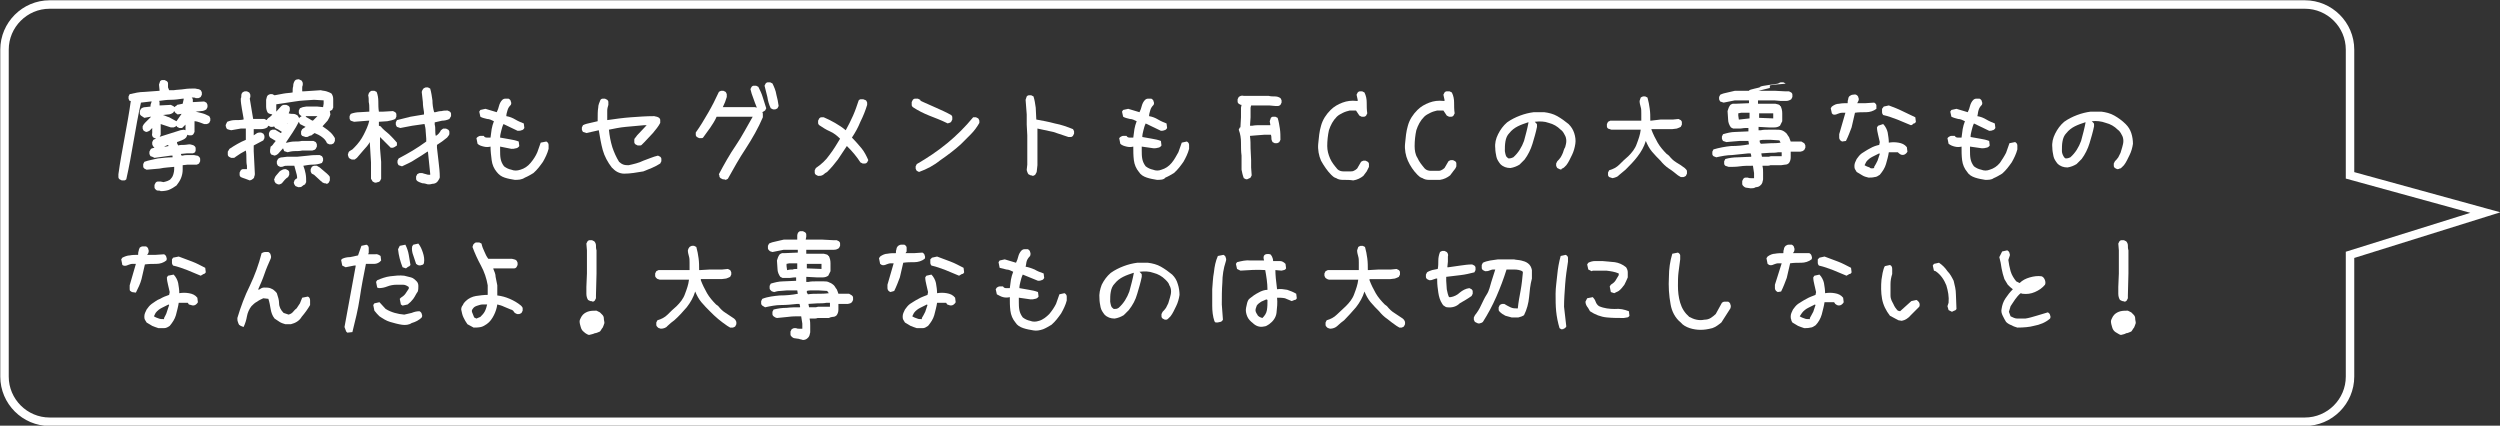 <?xml version="1.0" encoding="utf-8"?>
<!-- Generator: Adobe Illustrator 23.0.2, SVG Export Plug-In . SVG Version: 6.00 Build 0)  -->
<svg version="1.1" id="レイヤー_1" xmlns="http://www.w3.org/2000/svg" xmlns:xlink="http://www.w3.org/1999/xlink" x="0px"
	 y="0px" viewBox="0 0 443.4 75.5" style="enable-background:new 0 0 443.4 75.5;" xml:space="preserve">
<rect x="0" y="0" width="443.4" height="75.5" fill="#333333" stroke="none"/>
<style type="text/css">
	.st0{fill:none;stroke:#FFFFFF;stroke-width:1.5;stroke-miterlimit:10;}
	.st1{fill:#FFFFFF;}
</style>
<title>intro_vooice03</title>
<g>
	<g id="レイヤー_2-2">
		<path class="st0" d="M440.8,37.7l-24-6.6V8.8c0-4.4-3.6-8-8-8H8.8c-4.4,0-8,3.6-8,8v58c0,4.4,3.6,8,8,8h400c4.4,0,8-3.6,8-8V45.2
			L440.8,37.7z"/>
		<path class="st1" d="M28.5,33.9c-0.1-0.1-0.3-0.1-0.5-0.1c-0.2,0-0.3-0.1-0.4-0.2c-0.1-0.1-0.2-0.2-0.2-0.4c0-0.1,0-0.3,0-0.4
			l0.2-0.4c0.1-0.1,0.2-0.2,0.4-0.2c0.1,0,0.3,0,0.5,0l0.5,0.1c0.3-0.1,0.5-0.1,0.7-0.2c0.2-0.1,0.5-0.2,0.6-0.4
			c0.3-0.3,0.4-0.6,0.5-1c0.1-0.4,0.1-0.7,0.1-1.1h-0.1c-0.8,0.1-1.6,0.1-2.5,0.3L26,30.1l-0.4-0.2c-0.1-0.1-0.2-0.2-0.2-0.4
			c0-0.1,0-0.3,0-0.4l0.2-0.4c0.8-0.3,1.6-0.4,2.4-0.6c0.9-0.1,1.7-0.2,2.6-0.2v-0.1v-0.2h-0.3l-2.9,0.4L27,27.8
			c-0.1,0-0.2-0.1-0.3-0.1c-0.1-0.1-0.1-0.2-0.2-0.4c0-0.1,0-0.3,0-0.4l0.2-0.4c0.1-0.1,0.2-0.2,0.3-0.2l0.4-0.1L27.2,26
			c-0.1-0.1-0.1-0.2-0.2-0.4c0-0.1,0-0.3,0-0.4l0.2-0.4l0.4-0.2v-0.1c-0.1,0-0.2,0-0.2,0c-0.1-0.1-0.1-0.1-0.2-0.1
			c-0.2-0.2-0.3-0.5-0.2-0.8c0-0.3,0-0.6,0-0.9l-0.5,0.5c-0.2,0.1-0.4,0.2-0.6,0.2l-0.4-0.2c-0.1-0.1-0.1-0.2-0.2-0.4
			c0-0.1,0-0.3,0-0.4c0.1-0.2,0.2-0.4,0.4-0.6c0.2-0.2,0.3-0.3,0.5-0.5l0.6-0.6h-0.1l-1.1,0.2L25,20.5c-0.1-0.1-0.2-0.2-0.2-0.4
			c0-0.1,0-0.3,0-0.4l0.2-0.4c0.2-0.2,0.5-0.3,0.8-0.3l0.9-0.1v-0.1v-0.2l0.2-0.6h-0.2L25,18.2c-0.5,2.2-0.9,4.5-1.3,6.8
			s-0.8,4.6-1.3,6.8c-0.1,0.1-0.2,0.2-0.4,0.2c-0.1,0-0.3,0-0.4,0l-0.4-0.2c-0.1-0.1-0.2-0.2-0.2-0.4c0-0.1,0-0.3,0-0.5
			c0.3-2.2,0.7-4.3,1.1-6.5s0.8-4.3,1.1-6.5H23c-0.1-0.1-0.1-0.2-0.2-0.4c0-0.1,0-0.3,0-0.4l0.2-0.4c0.9-0.2,1.7-0.4,2.6-0.4
			l2.7-0.2v-0.1L28.2,15c0-0.1,0.1-0.2,0.1-0.3c0-0.1,0.1-0.2,0.1-0.3c0.1-0.1,0.2-0.2,0.4-0.2c0.1,0,0.3,0,0.4,0l0.4,0.2
			c0.1,0.1,0.2,0.2,0.2,0.4c0,0.2,0,0.3,0,0.5v0.2L30,16h0.8c0.6-0.1,1.3-0.1,1.9-0.2c0.6-0.1,1.3-0.1,1.9-0.1l0.5,0.1
			c0.2,0,0.3,0.1,0.5,0.2c0.1,0.1,0.1,0.2,0.2,0.4c0,0.1,0,0.3,0,0.4l-0.2,0.4c-0.1,0.1-0.2,0.1-0.4,0.2c-0.1,0-0.3,0-0.5,0
			c-0.1-0.1-0.3-0.1-0.4-0.1H34l0,0c0.1,0.1,0.2,0.2,0.2,0.4c0,0.1,0,0.3,0,0.4h0.2l1.8-0.1l0.4,0.2c0.1,0.1,0.1,0.2,0.2,0.4
			c0,0.1,0,0.3,0,0.4l-0.2,0.4c-0.3,0.2-0.6,0.3-0.9,0.3l-1,0.1c0.4,0.1,0.8,0.2,1.2,0.3c0.4,0.1,0.8,0.3,1.2,0.5
			c0.1,0.1,0.1,0.2,0.2,0.4c0,0.1,0,0.3,0,0.4l-0.2,0.4c-0.1,0.1-0.2,0.1-0.4,0.2c-0.1,0-0.3,0-0.5,0c-0.3-0.1-0.5-0.2-0.8-0.3
			c-0.3-0.1-0.6-0.2-0.9-0.2v0.2l0,1.7l-0.2,0.4c-0.1,0.1-0.2,0.2-0.4,0.2c-0.1,0-0.3,0-0.4,0l-0.3-0.1c0,0.1,0,0.2-0.1,0.3
			c0,0.1-0.1,0.2-0.2,0.3c-0.2,0.2-0.5,0.3-0.7,0.4c-0.3,0.1-0.5,0.2-0.8,0.3v0.2l0.2,0.4c0.3-0.1,0.7-0.1,1-0.1
			c0.4,0,0.7-0.1,1.1-0.1l0.4,0.1c0.1,0,0.3,0.1,0.4,0.2c0.1,0.1,0.2,0.2,0.2,0.4c0,0.1,0,0.3,0,0.4L34.6,27
			c-0.1,0.1-0.2,0.1-0.4,0.2c-0.1,0-0.3,0-0.5,0h-0.6l-1,0.1v0.1l0.1,0.2h0.2c0.3-0.1,0.7-0.1,1-0.1h1l0.5,0.1
			c0.2,0,0.3,0.1,0.4,0.2c0.1,0.1,0.2,0.2,0.2,0.4c0,0.1,0,0.3,0,0.4L35.3,29c-0.1,0.1-0.2,0.1-0.4,0.2c-0.1,0-0.3,0-0.5,0h-1.1
			l-0.9,0.1v0.1v0.7c0,0.5-0.1,1-0.3,1.5c-0.2,0.5-0.5,0.9-0.8,1.3c-0.4,0.3-0.9,0.6-1.4,0.8C29.6,33.8,29.1,33.9,28.5,33.9z M31,19
			c0.1-0.1,0.1-0.2,0.2-0.2c0.1-0.1,0.2-0.1,0.2-0.2l1-0.2l0.2-0.9h-0.2c-0.7,0.1-1.4,0.2-2.1,0.2c-0.7,0-1.4,0.1-2.1,0.2
			c0.1,0.1,0.1,0.2,0.1,0.3c0,0.1,0,0.3,0,0.4v0.1h0.1l1.9-0.1l0.4,0.2L31,19L31,19z M28.4,24.4L28.4,24.4L28.4,24.4L28.4,24.4z
			 M32,23.1l0.6-0.1l0.3,0.1v-1l0,0l-0.6,0.6h-0.5l-0.4-0.2l-0.1-0.2l-0.1,0.1c-0.1,0.1-0.2,0.1-0.4,0.2c-0.1,0-0.3,0-0.5,0L28.5,22
			v0.3v1.6l-0.2,0.4h-0.1L32,23.1z M31.3,21.5l0.9-1.3h-0.1l-0.6,0.1L31.1,20l-0.2-0.3L30.7,20c-0.3,0.2-0.6,0.3-0.9,0.3l-0.9,0.1
			c0.4,0.1,0.7,0.3,1.1,0.4c0.4,0.2,0.7,0.4,1.1,0.6L31.3,21.5L31.3,21.5z M29.9,25.9L29.9,25.9l-0.1-0.2L29.1,26l0.3,0L29.9,25.9z"
			/>
		<path class="st1" d="M44.3,32c-0.3-0.1-0.5-0.2-0.8-0.3c-0.3-0.1-0.6-0.2-0.8-0.3c-0.1-0.1-0.2-0.2-0.2-0.4c0-0.1,0-0.3,0-0.4
			l0.2-0.4c0.1-0.1,0.2-0.2,0.4-0.2c0.1,0,0.3,0,0.5,0h0.2v-0.6c-0.1-0.4-0.1-0.9-0.1-1.3c0-0.5,0-0.9-0.1-1.4l-0.9,0.5
			c-0.3,0.2-0.6,0.4-0.9,0.6c-0.1,0.1-0.2,0.2-0.4,0.2c-0.1,0-0.3,0-0.4,0l-0.4-0.2c-0.1-0.1-0.2-0.2-0.2-0.4c0-0.1,0-0.3,0-0.5
			l0.3-0.5c0.9-0.6,1.9-1.2,2.9-1.6v-0.5v-1.5h-0.9L41,23.1L40.6,23c-0.1,0-0.2-0.1-0.3-0.1c-0.1-0.1-0.2-0.2-0.2-0.4
			c-0.1-0.1-0.1-0.3,0-0.5l0.2-0.4c0.5-0.2,0.9-0.3,1.4-0.3c0.5,0,1,0,1.5-0.1V21c-0.1-0.6-0.2-1.1-0.3-1.7s-0.2-1.2-0.2-1.8
			c0.1-0.2,0.1-0.4,0.1-0.6c0-0.2,0.1-0.4,0.2-0.5c0.1-0.1,0.2-0.1,0.4-0.2c0.1,0,0.3,0,0.4,0l0.4,0.2c0.1,0.1,0.1,0.2,0.2,0.4
			c0,0.1,0,0.3,0,0.4l-0.1,0.3l0.6,3.6h1.4h0.6l0.4,0.2c0.1-0.2,0.3-0.4,0.5-0.5c0.2-0.2,0.4-0.3,0.5-0.5l-0.4-0.1
			c-0.1,0-0.3-0.1-0.4-0.2c-0.2-0.3-0.3-0.7-0.3-1.1c0-0.4,0-0.8,0-1.2c0-0.1,0.1-0.3,0.1-0.4c0-0.1,0.1-0.3,0.2-0.4
			c0.1-0.1,0.2-0.1,0.4-0.2c0.1,0,0.3,0,0.4,0l0.4,0.2c0.5-0.1,1-0.2,1.6-0.3c0.5-0.1,1.1-0.1,1.6-0.2c0-0.4,0-0.8,0.1-1.1
			c0-0.4,0.1-0.7,0.3-1c0.1-0.1,0.2-0.2,0.4-0.2c0.1,0,0.2-0.1,0.4,0l0.4,0.2c0.1,0.1,0.1,0.2,0.2,0.4c0,0.1,0,0.3,0,0.4
			c-0.1,0.2-0.1,0.4-0.1,0.5c0,0.2,0,0.4,0,0.6h0.3c0.5,0,1-0.1,1.5-0.1s1-0.1,1.5-0.1c0.3,0.1,0.7,0.1,1,0.2
			c0.3,0.1,0.6,0.2,0.9,0.4c0.2,0.3,0.3,0.6,0.3,1c0,0.3,0,0.7,0,1.1c0,0.1,0,0.2,0,0.4c-0.1,0.1-0.1,0.3-0.2,0.4l-0.4,0.2l0.1,0.6
			c-0.1,0.4-0.3,0.8-0.5,1.1c-0.3,0.3-0.5,0.6-0.9,1c0.4,0.3,0.9,0.6,1.2,0.9c0.4,0.3,0.7,0.7,1,1.2v0.5l-0.2,0.4
			c-0.1,0.1-0.2,0.1-0.4,0.2c-0.1,0-0.3,0-0.4,0l-0.4-0.2c-0.2-0.5-0.5-0.8-0.9-1.1c-0.4-0.3-0.8-0.5-1.3-0.7l-0.7,0.5V24l-0.4,0.2
			c-0.1,0.1-0.3,0.1-0.5,0.1c-0.1,0-0.2-0.1-0.3-0.1l-0.3-0.1c-0.1-0.1-0.2-0.2-0.2-0.4c0-0.1,0-0.3,0-0.4l0.2-0.4l0.6-0.4L53.2,22
			L53,21.6c-0.3,0.6-0.7,1.3-1.1,1.9c-0.4,0.6-0.8,1.2-1.2,1.8l0.2,0c0.4-0.1,0.9-0.2,1.3-0.2c0.5,0,0.9,0,1.3-0.1h2.1l0.4,0.2
			c0.1,0.1,0.1,0.2,0.2,0.4c0,0.1,0,0.3,0,0.4l-0.2,0.4c-0.1,0.1-0.2,0.2-0.3,0.2l-0.3,0.1h-1.8c-0.4,0.1-0.9,0.1-1.3,0.1
			c-0.5,0-0.9,0.1-1.3,0.2l-0.3-0.1l-0.3-0.1l-0.2-0.5l-0.9,1c-0.1,0.1-0.2,0.1-0.3,0.2l-0.3,0.1l-0.3-0.1c-0.1,0-0.2-0.1-0.3-0.1
			c-0.1-0.1-0.1-0.2-0.2-0.4c0-0.1,0-0.3,0-0.4L48,26c0.2-0.1,0.4-0.3,0.5-0.5c0.2-0.2,0.3-0.4,0.4-0.5l-1-0.6
			c-0.1-0.1-0.1-0.2-0.2-0.4c0-0.1,0-0.3,0-0.4l0.2-0.4c0.1-0.1,0.2-0.1,0.4-0.2c0.1,0,0.3,0,0.5,0l1,0.6l0.2-0.2
			c-0.2-0.1-0.4-0.3-0.6-0.4c-0.2-0.1-0.4-0.2-0.6-0.3l-0.2-0.3c-0.1,0.1-0.2,0.1-0.3,0.1H48l-0.4-0.2l-0.2,0.3
			c-0.3,0.2-0.7,0.3-1.1,0.3H45V24l0,0c0.2-0.1,0.4-0.3,0.6-0.4c0.2-0.1,0.5-0.1,0.7-0.1l0.4,0.2c0.1,0.1,0.1,0.2,0.2,0.4
			c0,0.1,0,0.3,0,0.4l-0.2,0.4l-1.7,0.9v1l0.2,4c0,0.2,0,0.3-0.1,0.5c0,0.2-0.1,0.3-0.2,0.4c-0.1,0.1-0.2,0.1-0.3,0.2
			C44.5,31.9,44.4,32,44.3,32z M48.4,20.3L48.4,20.3L48.4,20.3L48.4,20.3z M49.3,32.7l-0.4-0.2c-0.1-0.1-0.1-0.2-0.2-0.3
			c0-0.1,0-0.2-0.1-0.3c0.1-0.3,0.2-0.6,0.4-0.8c0.2-0.2,0.4-0.5,0.6-0.7c0.1-0.1,0.3-0.2,0.5-0.3c0.2-0.1,0.4-0.1,0.6-0.1l0.4,0.2
			c0.1,0.1,0.2,0.2,0.2,0.4c0,0.1,0,0.3,0,0.4l-0.2,0.4c-0.2,0.1-0.4,0.3-0.6,0.5c-0.2,0.2-0.3,0.4-0.5,0.6
			c-0.1,0.1-0.2,0.1-0.4,0.2C49.6,32.7,49.5,32.7,49.3,32.7L49.3,32.7z M53.1,21v-0.1l0.1-0.1l0.3-0.2l-0.3-0.2
			C53.1,20.3,53,20.1,53,20c0-0.1,0-0.3,0-0.4l0.2-0.4c0.2-0.1,0.3-0.1,0.5-0.2l0.6-0.1h2l1,0.1c0-0.2,0.1-0.4,0.1-0.6
			c0-0.2,0-0.4,0-0.6l-1.7-0.1c-1.1,0.1-2.3,0.1-3.4,0.3s-2.2,0.3-3.3,0.5v0.4v0.8v0.1v0l0.9-1c0.1-0.1,0.3-0.2,0.4-0.2
			c0.2,0,0.3,0,0.5,0l0.4,0.2c0.1,0.1,0.2,0.2,0.2,0.4c0,0.1,0,0.3,0,0.4l-0.2,0.5c0.3,0.1,0.6,0.1,0.8,0.1c0.3,0,0.5,0.1,0.8,0.3
			L53.1,21L53.1,21z M52.9,33.2L52.4,33c-0.1-0.1-0.1-0.2-0.2-0.3l-0.1-0.3c0-0.1,0.1-0.2,0.1-0.3c0-0.1,0.1-0.2,0.2-0.3l0.3-0.2
			c0-0.4-0.1-0.8-0.2-1.1c-0.1-0.4-0.2-0.7-0.3-1.1h-1.3c-0.2,0-0.4,0-0.6,0.1c-0.2,0.1-0.4,0.1-0.6,0.1l-0.4-0.2
			c-0.1-0.1-0.1-0.2-0.2-0.4c0-0.1,0-0.3,0-0.4l0.2-0.4c0.2-0.2,0.5-0.3,0.8-0.3l0.8-0.1h1.8l2-0.2c0.7-0.1,1.3-0.1,2-0.1l0.4,0.2
			c0.1,0.1,0.1,0.2,0.2,0.4c0,0.1,0,0.3,0,0.4l-0.2,0.4c-0.5,0.2-1.1,0.3-1.6,0.3c-0.6,0-1.1,0.1-1.7,0.2c0.2,0.5,0.3,0.9,0.4,1.4
			c0.1,0.5,0.1,1,0.1,1.5l-0.2,0.4c-0.2,0.1-0.4,0.2-0.6,0.4C53.4,33.2,53.1,33.2,52.9,33.2L52.9,33.2z M51,21.9L51,21.9L51,21.9
			l-0.3-0.2l0,0l0.2,0.1v0.1L51,21.9z M55.5,21.4l0.8-0.8l0,0h-2l-0.1,0.1c0.2,0.1,0.5,0.3,0.7,0.4C55.1,21.2,55.3,21.4,55.5,21.4
			L55.5,21.4z M57.5,32.5l-0.4-0.2v-0.1H57L55.7,31l-0.4-0.2c-0.1-0.1-0.1-0.2-0.2-0.4c0-0.1,0-0.3,0-0.4l0.2-0.4
			c0.1-0.1,0.3-0.2,0.4-0.2c0.2,0,0.3,0,0.5,0l0.5,0.3l1.3,1.1l0.2,0.2l0.1,0.1c0.1,0.1,0.2,0.2,0.2,0.4c0,0.1,0,0.3,0,0.5l-0.2,0.4
			c-0.1,0.1-0.2,0.2-0.4,0.2C57.8,32.5,57.6,32.5,57.5,32.5L57.5,32.5z"/>
		<path class="st1" d="M66.5,32.4l-0.4-0.2l-0.3-0.5v-2.9l-0.2-3.3v-0.3l0,0c-0.3,0.5-0.7,1-1.1,1.4c-0.4,0.5-0.8,0.9-1.2,1.4
			c-0.1,0.1-0.3,0.2-0.4,0.3c-0.2,0-0.3,0-0.5,0L62,28.1c-0.1-0.1-0.2-0.2-0.2-0.3c0-0.1-0.1-0.2-0.1-0.4c0-0.1,0.1-0.2,0.1-0.3
			c0-0.1,0.1-0.2,0.2-0.3c0.2-0.1,0.3-0.2,0.5-0.3l0.4-0.4c0.6-0.6,1.2-1.4,1.6-2.2c0.4-0.8,0.8-1.6,1-2.5h-0.2l-2.5,0.2
			c-0.1,0-0.2-0.1-0.3-0.1c-0.1,0-0.2-0.1-0.3-0.1C62.1,21.3,62,21.1,62,21c0-0.1,0-0.3,0-0.4l0.2-0.4c0.5-0.2,1.1-0.3,1.6-0.3
			c0.6,0,1.1-0.1,1.7-0.1v-0.5c0-0.4,0-0.8-0.1-1.2c0-0.4,0-0.8-0.1-1.2c0-0.1,0.1-0.2,0.1-0.3c0-0.1,0.1-0.2,0.2-0.3
			c0.1-0.1,0.2-0.2,0.4-0.2c0.1,0,0.3,0,0.4,0l0.4,0.2c0.2,0.5,0.3,1.1,0.3,1.7c0,0.6,0,1.2,0.1,1.8H68l1.7-0.1l0.4,0.2
			c0.1,0.1,0.2,0.2,0.2,0.4c0,0.1,0,0.3,0,0.4l-0.2,0.4c-0.4,0.2-0.9,0.3-1.4,0.4l-1.5,0.1v0.7l0.3,0.1c0.4,0.5,0.9,0.9,1.5,1.4
			c0.5,0.5,1,1,1.4,1.5v0.5L70.1,26c-0.1,0.1-0.2,0.1-0.4,0.2c-0.1,0-0.3,0-0.4,0L69.1,26l-1.7-1.7v2l0.2,2.4v3l-0.2,0.4
			c-0.1,0.1-0.2,0.2-0.4,0.2C66.8,32.4,66.6,32.4,66.5,32.4z M75.9,32.7c-0.3-0.1-0.7-0.2-1-0.2c-0.3-0.1-0.6-0.2-0.9-0.4
			c-0.1-0.1-0.2-0.2-0.2-0.4c0-0.1,0-0.3,0-0.4l0.2-0.4c0.1-0.1,0.2-0.1,0.4-0.2c0.2,0,0.3,0,0.5,0c0.2,0.1,0.4,0.1,0.7,0.2
			c0.2,0.1,0.5,0.1,0.7,0.1v-0.2l-0.4-3.9h-0.1c-0.7,0.5-1.4,0.9-2.2,1.4c-0.7,0.5-1.5,0.8-2.3,1.2c-0.1,0-0.2-0.1-0.3-0.1l-0.3-0.1
			c-0.1-0.1-0.1-0.2-0.2-0.4c0-0.1,0-0.3,0-0.4l0.2-0.4c0.9-0.5,1.7-0.9,2.5-1.4s1.6-1,2.4-1.6v-0.5c0-0.4-0.1-0.9-0.1-1.3
			c0-0.4-0.1-0.9-0.2-1.3h-0.1c-0.7,0.1-1.4,0.2-2.1,0.3s-1.4,0.3-2.1,0.4c-0.1,0-0.2-0.1-0.3-0.1c-0.1,0-0.2-0.1-0.3-0.1
			c-0.1-0.1-0.1-0.2-0.2-0.4c0-0.1,0-0.3,0-0.4l0.2-0.4c0.8-0.2,1.6-0.4,2.4-0.6c0.8-0.1,1.6-0.3,2.4-0.4v-0.4
			c-0.1-0.6-0.2-1.2-0.2-1.8c-0.1-0.6-0.1-1.2-0.2-1.8c0-0.1,0.1-0.2,0.1-0.3l0.2-0.3c0.1-0.1,0.2-0.1,0.4-0.2c0.1,0,0.3,0,0.4,0
			l0.4,0.2c0.2,0.7,0.3,1.4,0.4,2.1c0,0.7,0.1,1.4,0.3,2.1h0.2c0.4-0.1,0.7-0.2,1.1-0.2c0.4-0.1,0.7-0.1,1.1-0.1l0.4,0.2
			c0.1,0.1,0.2,0.2,0.2,0.4c0,0.1,0,0.3,0,0.4l-0.3,0.5c-0.4,0.2-0.9,0.3-1.3,0.3c-0.4,0.1-0.9,0.2-1.3,0.3v0.4
			c0.1,0.3,0.1,0.7,0.1,1c0,0.3,0,0.7,0.1,1c0.2-0.1,0.4-0.3,0.5-0.4c0.2-0.2,0.3-0.4,0.4-0.6c0.1-0.1,0.3-0.2,0.4-0.3
			c0.2,0,0.3,0,0.5,0l0.4,0.2c0.1,0.1,0.2,0.2,0.2,0.4c0,0.1,0,0.3,0,0.4L79.6,24l-0.3,0.4c-0.3,0.2-0.6,0.5-0.9,0.7
			c-0.3,0.2-0.6,0.4-0.9,0.6v0.5c0.1,0.9,0.2,1.7,0.3,2.6s0.2,1.7,0.2,2.6c0,0.2-0.1,0.3-0.2,0.5c-0.1,0.2-0.2,0.3-0.3,0.4
			c-0.2,0.2-0.5,0.3-0.8,0.3C76.4,32.7,76.2,32.7,75.9,32.7z"/>
		<path class="st1" d="M91.3,31.9c-0.6-0.1-1.2-0.2-1.8-0.4c-0.6-0.2-1-0.5-1.4-1c-0.5-0.6-0.8-1.3-0.9-2.1C87.1,27.6,87,26.8,87,26
			c-0.4,0.1-0.8,0.1-1.2,0c-0.4-0.1-0.8-0.2-1.1-0.5l-0.2-1l0.2-0.2c0.2-0.1,0.3-0.2,0.5-0.2c0.2,0,0.4,0,0.6,0
			c0.1,0.2,0.3,0.3,0.5,0.3H87c0.1-0.5,0.1-1,0.2-1.5c0.1-0.5,0.2-0.9,0.4-1.4c-0.4-0.2-0.8-0.4-1.2-0.4c-0.4-0.1-0.9-0.2-1.2-0.4
			L85,19.8l0.2-0.3l0.9-0.2l2,0.6c0.2-0.4,0.3-0.7,0.4-1.1c0.1-0.4,0.3-0.8,0.6-1.1c0.1-0.1,0.3-0.2,0.5-0.2c0.2,0,0.4,0,0.6,0
			c0.2,0.1,0.4,0.3,0.4,0.5c0.1,0.2,0.1,0.4,0,0.6c-0.3,0.3-0.5,0.6-0.6,1c-0.1,0.3-0.2,0.7-0.2,1c0.6,0.1,1.1,0.3,1.6,0.6
			c0.5,0.3,1,0.5,1.5,0.7l0.1,0.8c-0.1,0.2-0.3,0.4-0.5,0.4c-0.2,0.1-0.4,0.1-0.7,0.1L89.3,22c-0.2,0.4-0.3,0.8-0.4,1.2
			c-0.1,0.4-0.2,0.8-0.2,1.2c0.6,0.1,1.1,0.2,1.7,0.3c0.6,0.1,1.1,0.2,1.6,0.4l0.1,0.8c-0.1,0.2-0.4,0.4-0.6,0.4
			c-0.3,0.1-0.5,0.1-0.8,0.1L88.7,26v0.7c0,0.5,0,1,0.1,1.5c0.1,0.5,0.3,0.9,0.6,1.3c0.4,0.3,0.8,0.5,1.3,0.6c0.5,0.2,1,0.2,1.6,0
			c0.7-0.2,1.3-0.6,1.8-1.2c0.5-0.6,0.9-1.2,1.2-1.9l0.6-1.7l1-0.2c0.2,0.1,0.4,0.3,0.4,0.6c0,0.2,0,0.5,0,0.7
			c-0.2,0.8-0.6,1.6-1,2.3c-0.5,0.7-1,1.4-1.7,2c-0.5,0.3-1,0.6-1.5,0.8C92.5,31.9,91.9,31.9,91.3,31.9z"/>
		<path class="st1" d="M110.7,30.8c-0.4,0-0.8-0.1-1.2-0.3c-0.4-0.2-0.7-0.5-1-0.8c-0.7-0.9-1.3-2-1.6-3.1c-0.3-1.1-0.5-2.3-0.7-3.5
			l-2.2,0.5l-0.3-0.1l-0.3-0.1c-0.1-0.1-0.1-0.2-0.2-0.4c0-0.1,0-0.3,0-0.4l0.2-0.4c0.4-0.2,0.8-0.3,1.3-0.4l1.3-0.3
			c0-1.1,0-1.9,0.1-2.4c0-0.5,0.2-0.9,0.4-1.4c0.1-0.1,0.2-0.2,0.4-0.2c0.1,0,0.3,0,0.4,0l0.4,0.2c0.1,0.1,0.2,0.2,0.2,0.4
			c0,0.1,0,0.3,0,0.5c-0.1,0.3-0.2,0.7-0.2,1c0,0.4,0,0.9,0,1.7c1.4-0.2,2.8-0.4,4.2-0.5s2.7-0.2,4.1-0.2c0.2,0,0.3,0.1,0.5,0.1
			c0.2,0.1,0.3,0.1,0.4,0.2c0.1,0.1,0.2,0.2,0.2,0.4c0,0.2,0,0.3,0,0.5c-0.3,0.6-0.8,1.2-1.3,1.8l-1.5,1.6l-0.5,0.5
			c-0.1,0.1-0.2,0.1-0.3,0.1c-0.1,0-0.3,0-0.4,0l-0.4-0.2c-0.1-0.1-0.2-0.2-0.2-0.4c0-0.1,0-0.3,0-0.4c0-0.2,0.1-0.3,0.2-0.4
			l0.3-0.4l1.7-1.8h-0.4c-1.1,0.1-2.2,0.2-3.3,0.3S109,22.8,108,23c0.1,1.1,0.3,2.1,0.6,3.1c0.3,0.9,0.7,1.8,1.2,2.6
			c0.2,0.2,0.5,0.4,0.8,0.5c0.3,0.1,0.6,0.1,0.9,0.1c0.9-0.2,1.8-0.4,2.6-0.8c0.9-0.3,1.7-0.7,2.6-0.9l0.4,0.2
			c0.1,0.1,0.2,0.2,0.2,0.4c0,0.1,0,0.3,0,0.4l-0.2,0.4c-0.9,0.6-2,1-3,1.4C112.9,30.6,111.8,30.8,110.7,30.8z"/>
		<path class="st1" d="M128.2,31.8l-0.4-0.2c-0.1-0.1-0.2-0.2-0.2-0.3c0-0.1,0-0.2-0.1-0.4c0.9-1.7,1.9-3.5,3-5.1s2-3.4,3-5.1h-6.3
			h-0.1c-0.3,0.7-0.7,1.3-1.1,1.9c-0.4,0.6-0.9,1.2-1.3,1.8c-0.1,0.1-0.2,0.1-0.3,0.1c-0.1,0-0.3,0-0.4,0l-0.4-0.2
			c-0.1-0.1-0.2-0.2-0.2-0.4c0-0.1,0-0.3,0-0.4c0.8-1.1,1.5-2.3,2.2-3.5c0.7-1.2,1.3-2.4,1.9-3.7c0.1-0.1,0.2-0.1,0.4-0.2
			c0.1,0,0.3,0,0.4,0l0.4,0.2c0.1,0.1,0.1,0.2,0.2,0.4c0,0.1,0,0.3,0,0.5c-0.1,0.3-0.2,0.6-0.3,0.9c-0.1,0.3-0.3,0.6-0.4,0.9l0,0
			h5.7l0.3,0.1V19c-0.2-0.5-0.4-1-0.6-1.6c-0.2-0.5-0.4-1.1-0.5-1.6l0.2-0.4c0.1-0.1,0.2-0.2,0.4-0.2c0.1,0,0.3,0,0.4,0l0.4,0.2
			c0.3,0.6,0.6,1.2,0.8,1.9c0.2,0.6,0.4,1.3,0.6,1.9l-0.2,0.4l-0.5,0.3c0.1,0.1,0.1,0.2,0.1,0.4c0,0.1,0,0.3,0,0.5
			c-0.8,1.9-1.9,3.8-3,5.5c-1.2,1.8-2.2,3.6-3.2,5.4c-0.1,0.1-0.2,0.1-0.4,0.2C128.5,31.8,128.4,31.8,128.2,31.8z M137.1,19.4
			l-0.4-0.2c-0.3-0.6-0.5-1.3-0.6-2c-0.2-0.7-0.3-1.3-0.5-2l0.2-0.4c0.1-0.1,0.2-0.2,0.4-0.2c0.1,0,0.3,0,0.4,0l0.4,0.2
			c0.3,0.6,0.6,1.3,0.7,2c0.2,0.7,0.3,1.3,0.4,2l-0.2,0.4c-0.1,0.1-0.2,0.1-0.4,0.2C137.4,19.4,137.3,19.4,137.1,19.4z"/>
		<path class="st1" d="M145.1,31.2l-0.4-0.2c-0.1-0.1-0.2-0.2-0.2-0.4c0-0.1,0-0.3,0-0.4l0.2-0.4c0.9-0.6,1.8-1.4,2.4-2.3
			c0.7-0.9,1.3-1.9,1.9-2.9c-0.5-0.5-1.1-1-1.8-1.3c-0.7-0.3-1.3-0.7-1.9-1.1c-0.1-0.1-0.2-0.2-0.2-0.4c0-0.1,0-0.3,0-0.4l0.2-0.4
			c0.1-0.1,0.2-0.2,0.4-0.2c0.1,0,0.3,0,0.4,0c0.7,0.3,1.3,0.6,2,1c0.7,0.4,1.3,0.8,1.9,1.3c0.5-0.9,0.9-1.7,1.3-2.6
			c0.4-0.9,0.7-1.8,1-2.7c0.1-0.1,0.2-0.2,0.4-0.2c0.1,0,0.3,0,0.4,0l0.5,0.2c0.1,0.1,0.1,0.2,0.2,0.4c0,0.1,0,0.3,0,0.4
			c-0.3,1-0.7,2-1.2,3c-0.4,1-0.9,1.9-1.5,2.8c0.6,0.6,1.1,1.2,1.7,1.9c0.5,0.6,0.9,1.4,1.2,2.1l-0.2,0.4c-0.1,0.1-0.2,0.2-0.4,0.2
			c-0.1,0-0.3,0-0.4,0l-0.4-0.2c-0.3-0.5-0.7-1-1.1-1.5c-0.4-0.5-0.8-0.9-1.3-1.4c-0.5,0.8-1.1,1.6-1.6,2.4
			c-0.6,0.8-1.2,1.5-1.9,2.2c-0.2,0.1-0.5,0.3-0.7,0.5C145.7,31.2,145.4,31.2,145.1,31.2z"/>
		<path class="st1" d="M167.9,21.8c-1-0.5-2.1-0.9-3.1-1.3c-1-0.4-2-0.9-2.9-1.5c-0.1-0.1-0.2-0.2-0.2-0.4c0-0.1,0-0.3,0-0.5
			l0.2-0.4c0.1-0.1,0.2-0.2,0.4-0.2c0.2,0,0.3,0,0.5,0l0.4,0.2l0.1,0.2c0.9,0.4,1.8,0.8,2.7,1.2s1.8,0.8,2.7,1.3
			c0.1,0.1,0.2,0.2,0.2,0.4c0,0.1,0,0.3,0,0.4l-0.2,0.4c-0.1,0.1-0.2,0.2-0.4,0.2C168.2,21.9,168,21.9,167.9,21.8z M163,30.5
			l-0.4-0.2c-0.1-0.1-0.1-0.2-0.2-0.4c0-0.1,0-0.3,0-0.4l0.2-0.4c1.9-1.1,3.7-2.3,5.4-3.7c1.7-1.4,3.2-2.9,4.6-4.6h0.5l0.4,0.2
			c0.1,0.1,0.1,0.2,0.2,0.4c0,0.1,0,0.3,0,0.4c-0.4,0.7-0.9,1.4-1.5,2c-0.6,0.6-1.2,1.2-1.8,1.8c-1.1,1-2.3,1.9-3.6,2.8
			C165.7,29.3,164.4,30,163,30.5z"/>
		<path class="st1" d="M182.8,31.1l-0.4-0.2c-0.1-0.1-0.1-0.2-0.2-0.4c0-0.1-0.1-0.2-0.1-0.4l0.1-0.9V24l-0.1-1.9v-1.8l-0.2-2.6
			c0-0.1,0.1-0.2,0.1-0.3c0-0.1,0.1-0.2,0.1-0.3c0.1-0.1,0.2-0.2,0.4-0.2c0.1,0,0.3,0,0.4,0l0.4,0.2c0.2,0.6,0.3,1.3,0.4,2
			c0,0.7,0.1,1.4,0.1,2.1c1.1,0.2,2.2,0.4,3.3,0.7c1.1,0.2,2.2,0.6,3.2,1c0.1,0.1,0.1,0.2,0.2,0.4c0,0.1,0,0.3,0,0.4l-0.2,0.4
			c-0.1,0.1-0.2,0.2-0.4,0.2c-0.1,0-0.3,0-0.4,0c-0.9-0.3-1.8-0.6-2.7-0.9c-0.9-0.2-1.9-0.4-2.8-0.6V24v5.3l-0.1,0.9
			c0,0.3-0.1,0.5-0.3,0.8c-0.1,0.1-0.2,0.1-0.4,0.2C183,31.1,182.9,31.1,182.8,31.1z"/>
		<path class="st1" d="M205.2,31.9c-0.6-0.1-1.2-0.2-1.8-0.4c-0.6-0.2-1.1-0.5-1.4-1c-0.5-0.6-0.8-1.3-0.9-2.1
			c-0.1-0.8-0.1-1.6-0.1-2.4c-0.4,0.1-0.8,0.1-1.2,0c-0.4-0.1-0.8-0.2-1.1-0.5l-0.2-1l0.2-0.2c0.2-0.1,0.3-0.2,0.5-0.2
			c0.2,0,0.4,0,0.6,0c0.1,0.2,0.3,0.3,0.5,0.3h0.7c0.1-0.5,0.1-1,0.2-1.5c0.1-0.5,0.2-0.9,0.4-1.4c-0.4-0.2-0.8-0.4-1.2-0.4
			c-0.4-0.1-0.9-0.2-1.2-0.4l-0.2-0.9l0.2-0.3l0.9-0.2l2,0.6c0.2-0.4,0.3-0.7,0.4-1.1c0.1-0.4,0.3-0.8,0.6-1.1
			c0.1-0.1,0.3-0.2,0.5-0.2c0.2,0,0.4,0,0.6,0c0.2,0.1,0.4,0.3,0.4,0.5c0.1,0.2,0.1,0.4,0,0.6c-0.3,0.3-0.5,0.6-0.6,1
			c-0.1,0.3-0.2,0.7-0.2,1c0.6,0.1,1.1,0.3,1.6,0.6c0.5,0.3,1,0.5,1.5,0.7l0.1,0.8c-0.1,0.2-0.3,0.4-0.5,0.4
			c-0.2,0.1-0.4,0.1-0.6,0.1l-2.7-1.3c-0.2,0.4-0.3,0.8-0.4,1.2c-0.1,0.4-0.2,0.8-0.2,1.2c0.6,0.1,1.1,0.2,1.7,0.3
			c0.6,0.1,1.1,0.2,1.6,0.4l0.1,0.8c-0.1,0.2-0.4,0.4-0.6,0.4c-0.3,0.1-0.5,0.1-0.8,0.1l-2.1-0.3v0.7c0,0.5,0,1,0.1,1.5
			c0.1,0.5,0.3,0.9,0.6,1.3c0.4,0.3,0.8,0.5,1.3,0.6c0.5,0.2,1,0.2,1.5,0c0.7-0.2,1.3-0.6,1.8-1.2c0.5-0.6,0.8-1.2,1.2-1.9l0.6-1.7
			l0.9-0.2c0.2,0.1,0.4,0.3,0.4,0.6c0,0.2,0,0.5,0,0.7c-0.2,0.8-0.6,1.6-1,2.3c-0.5,0.7-1,1.4-1.7,2c-0.5,0.3-1,0.6-1.5,0.8
			C206.4,31.9,205.8,31.9,205.2,31.9z"/>
		<path class="st1" d="M221,31.8l-0.4-0.2c-0.2-0.5-0.3-1-0.4-1.5c0-0.5,0-1.1,0-1.6v-0.9c-0.1-0.7-0.1-1.5-0.1-2.3
			c0-0.8-0.1-1.5-0.4-2.3l0.2-0.4h0.1l0.1-1.8v-1.7l0.1-0.5c-0.1,0-0.2,0-0.3-0.1c-0.1,0-0.2-0.1-0.2-0.1c-0.1-0.1-0.2-0.2-0.2-0.4
			c0-0.1,0-0.3,0-0.4l0.2-0.4c0.3-0.2,0.5-0.3,0.9-0.2c0.3,0,0.6,0,0.9,0l3.5,0c0.4,0.1,0.7,0.1,1.1,0.1c0.4,0,0.7,0.1,1,0.3
			c0.1,0.1,0.1,0.2,0.2,0.4c0,0.1,0,0.3,0,0.4l-0.2,0.4c-0.1,0.1-0.3,0.2-0.4,0.2c-0.2,0-0.3,0-0.5,0l-1.1-0.1h-3.2l-0.1,0.4v1.7
			l-0.1,1.5h0.4c0.5-0.1,1-0.1,1.6-0.1c0.5,0,1.1,0,1.6,0v-0.1l-0.1-0.6c0-0.1,0.1-0.2,0.1-0.3c0-0.1,0.1-0.2,0.1-0.3
			c0.1-0.1,0.2-0.2,0.4-0.2c0.1,0,0.3,0,0.4,0l0.4,0.2c0.2,0.6,0.3,1.3,0.4,1.9c0.1,0.7,0.1,1.3,0.1,2l-0.2,0.4
			c-0.1,0.1-0.2,0.1-0.4,0.2c-0.1,0-0.3,0-0.4,0l-0.4-0.2c-0.1-0.2-0.2-0.4-0.2-0.6c0-0.2,0-0.5-0.1-0.7h-1.2l-1.3,0.1
			c-0.4,0-0.8,0.1-1.2,0.1v0.1c0.1,0.7,0.1,1.4,0.1,2.1s0.1,1.4,0.1,2.1v1.3l0.1,1.4l-0.2,0.4c-0.1,0.1-0.2,0.1-0.4,0.2
			C221.3,31.8,221.1,31.8,221,31.8z"/>
		<path class="st1" d="M238.1,31.9c-0.4,0-0.8-0.1-1.1-0.3c-0.4-0.1-0.7-0.4-0.9-0.6c-0.7-0.7-1.3-1.6-1.8-2.5c-0.4-0.9-0.6-2-0.5-3
			c0.1-1.1,0.2-2.2,0.5-3.2c0.3-1.1,0.9-2,1.7-2.8c0.6-0.6,1.3-1,2.1-1.3c0.8-0.3,1.6-0.4,2.5-0.3h0.2v-0.2l-0.2-0.9l0.2-0.4
			c0.1-0.1,0.2-0.2,0.4-0.2c0.1,0,0.3,0,0.4,0l0.4,0.2c0.3,0.6,0.4,1.2,0.4,1.8c0,0.6,0,1.3,0.1,1.9l-0.2,0.4
			c-0.1,0.1-0.2,0.2-0.4,0.2c-0.1,0-0.3,0-0.4,0l-0.4-0.2l-0.6-0.9h-1.1c-0.4,0.1-0.8,0.2-1.2,0.4c-0.4,0.2-0.8,0.4-1.1,0.7
			c-0.7,0.7-1.1,1.5-1.4,2.4c-0.2,0.9-0.3,1.9-0.3,2.8c0,0.8,0.2,1.5,0.5,2.2c0.3,0.7,0.8,1.3,1.3,1.9c0.3,0.3,0.7,0.4,1.1,0.4h1.2
			c0.2,0,0.4,0,0.6-0.1c0.2-0.1,0.4-0.2,0.6-0.4l0.7-1.2c0.1-0.1,0.2-0.1,0.4-0.2c0.1,0,0.3,0,0.4,0l0.4,0.2
			c0.1,0.1,0.2,0.2,0.2,0.4c0,0.2,0,0.3,0,0.5l-0.4,0.8c-0.2,0.3-0.4,0.5-0.6,0.8c-0.5,0.4-1.1,0.7-1.8,0.8
			C239.5,31.9,238.8,31.9,238.1,31.9z"/>
		<path class="st1" d="M253.4,31.9c-0.4,0-0.8-0.1-1.1-0.3c-0.4-0.1-0.7-0.4-0.9-0.6c-0.7-0.7-1.3-1.6-1.7-2.5c-0.4-0.9-0.6-2-0.5-3
			c0.1-1.1,0.2-2.2,0.5-3.2c0.3-1.1,0.9-2,1.7-2.8c0.6-0.6,1.3-1,2.1-1.3c0.8-0.3,1.6-0.4,2.5-0.3h0.2v-0.2l-0.2-0.9l0.2-0.4
			c0.1-0.1,0.2-0.2,0.4-0.2c0.1,0,0.3,0,0.5,0l0.4,0.2c0.3,0.6,0.4,1.2,0.4,1.8c0,0.6,0,1.3,0.1,1.9l-0.2,0.4
			c-0.1,0.1-0.2,0.2-0.4,0.2c-0.1,0-0.3,0-0.4,0l-0.4-0.2l-0.6-0.9h-1.1c-0.4,0.1-0.8,0.2-1.2,0.4c-0.4,0.2-0.8,0.4-1.1,0.7
			c-0.7,0.7-1.1,1.5-1.4,2.4c-0.2,0.9-0.3,1.9-0.3,2.8c0,0.7,0.1,1.5,0.5,2.1c0.3,0.7,0.8,1.3,1.3,1.9c0.3,0.3,0.7,0.4,1.1,0.4h1.2
			c0.2,0,0.4,0,0.6-0.1c0.2-0.1,0.4-0.2,0.6-0.4l0.7-1.2c0.1-0.1,0.2-0.1,0.4-0.2c0.1,0,0.3,0,0.4,0l0.4,0.2
			c0.1,0.1,0.2,0.2,0.2,0.4c0,0.2,0,0.3,0,0.5c-0.1,0.3-0.3,0.6-0.5,0.8c-0.2,0.3-0.4,0.5-0.6,0.8c-0.5,0.4-1.1,0.7-1.8,0.8
			C254.7,31.9,254,31.9,253.4,31.9z"/>
		<path class="st1" d="M276.6,30l-0.4-0.2c-0.1-0.1-0.1-0.2-0.2-0.4c0-0.1,0-0.3,0-0.4l0.2-0.4c0.2-0.2,0.4-0.4,0.6-0.7
			c0.1-0.2,0.3-0.5,0.4-0.8s0.2-0.7,0.4-1c0.1-0.4,0.2-0.7,0.2-1.1c0-0.4-0.1-0.8-0.3-1.1c-0.2-0.4-0.4-0.7-0.7-0.9
			c-0.6-0.6-1.3-1-2.1-1.2c-0.8-0.3-1.6-0.3-2.5-0.2l0.2,0.2c0.1,0.1,0.2,0.2,0.2,0.3c0,0.1,0,0.3,0,0.4c-0.2,1-0.5,2-0.8,3
			c-0.3,1-0.8,2-1.4,2.8l-0.9,0.9c-0.5,0.3-1,0.5-1.6,0.6c-0.7,0-1.3-0.2-1.8-0.7c-0.3-0.4-0.6-0.8-0.7-1.3c-0.1-0.5-0.2-1-0.2-1.5
			c-0.1-0.9,0.1-1.7,0.5-2.5c0.4-0.8,0.9-1.5,1.6-2.1c0.7-0.5,1.5-0.9,2.3-1.2c0.8-0.3,1.6-0.5,2.4-0.6h1.9c0.8,0.1,1.6,0.3,2.3,0.7
			c0.7,0.4,1.4,0.9,2,1.4c0.5,0.5,0.8,1,1,1.6c0.2,0.6,0.3,1.3,0.2,1.9c-0.1,0.7-0.3,1.4-0.6,2c-0.3,0.6-0.6,1.3-1,1.8l-0.4,0.4
			c-0.1,0.1-0.3,0.2-0.4,0.2C277,30.1,276.8,30.1,276.6,30z M268.4,27.9c0.9-0.8,1.5-1.8,1.9-2.9c0.3-1.1,0.6-2.2,0.8-3.3H271
			c-0.6,0.2-1.2,0.4-1.8,0.7c-0.6,0.3-1.1,0.7-1.5,1.2c-0.4,0.4-0.6,0.9-0.7,1.5c-0.1,0.6-0.1,1.1-0.1,1.7c0.1,0.6,0.2,1,0.4,1.1
			c0.1,0.1,0.2,0.2,0.3,0.2C267.9,28.1,268.2,28,268.4,27.9L268.4,27.9z"/>
		<path class="st1" d="M286,31.6c-0.1,0-0.2-0.1-0.3-0.1c-0.1,0-0.2-0.1-0.3-0.1c-0.1-0.1-0.2-0.2-0.2-0.4c0-0.1,0-0.3,0-0.4
			l0.2-0.4c0.7-0.2,1.3-0.5,1.8-1c0.5-0.5,1-1,1.6-1.5c0.6-0.6,1.2-1.3,1.5-2.2c0.3-0.8,0.6-1.6,0.7-2.5h-0.7h-4.5
			c-0.1,0-0.2-0.1-0.3-0.1c-0.1,0-0.2-0.1-0.3-0.1c-0.1-0.1-0.2-0.2-0.2-0.4c0-0.1,0-0.3,0-0.4l0.2-0.4l0.4-0.2h4.6h0.9v-1.3
			c0-0.4,0-0.8-0.1-1.1c-0.1-0.4-0.2-0.7-0.2-1.1c0-0.1,0.1-0.2,0.1-0.3l0.1-0.3c0.1-0.1,0.2-0.1,0.4-0.2c0.1,0,0.3,0,0.4,0l0.4,0.2
			c0.2,0.7,0.3,1.3,0.4,2c0.1,0.7,0.1,1.4,0.1,2.1h0.1l1.7-0.2h2.2l1-0.1l0.4,0.2c0.1,0.1,0.2,0.2,0.2,0.4c0,0.1,0,0.3,0,0.4
			l-0.2,0.4c-0.2,0.1-0.4,0.2-0.7,0.3l-0.8,0.1h-2.2h-1.5V23c0.3,0.8,0.7,1.6,1.1,2.3c0.4,0.7,1,1.4,1.6,2l0.4,0.3
			c0.4,0.5,0.8,0.9,1.3,1.2c0.5,0.3,1,0.6,1.5,1l0.2,0.2c0.1,0.1,0.2,0.2,0.2,0.4c0,0.1,0,0.3,0,0.4l-0.2,0.4
			c-0.1,0.1-0.2,0.1-0.4,0.2c-0.1,0-0.3,0-0.5,0l-0.5-0.3c-0.5-0.4-1.1-0.9-1.6-1.2c-0.6-0.4-1.1-0.9-1.5-1.4c-0.5-0.5-1-1-1.5-1.6
			c-0.5-0.6-0.8-1.2-1.1-1.9c-0.3,1-0.8,1.9-1.5,2.8c-0.6,0.8-1.4,1.6-2.1,2.3l-1.2,1C287,31.3,286.5,31.5,286,31.6z"/>
		<path class="st1" d="M310.5,33.4l-0.7-0.1c-0.2,0-0.4-0.1-0.6-0.3c-0.1-0.1-0.2-0.2-0.2-0.4c0-0.1,0-0.3,0-0.5l0.2-0.4
			c0.1-0.1,0.2-0.2,0.4-0.2c0.1,0,0.3,0,0.4,0c0.2,0.1,0.4,0.1,0.5,0.1h0.6v-0.9l-0.2-1.3h-0.3c-0.7,0-1.3,0-2,0.1
			c-0.7,0.1-1.3,0.1-2,0.1c-0.1,0-0.2-0.1-0.3-0.1c-0.1,0-0.2-0.1-0.3-0.1c-0.1-0.1-0.2-0.2-0.2-0.4c0-0.1,0-0.3,0-0.4l0.2-0.4
			c0.7-0.2,1.5-0.3,2.2-0.3c0.8,0,1.6-0.1,2.4-0.1v-0.2l-0.1-0.4h-0.4c-0.9,0.1-1.9,0.2-2.9,0.3c-0.9,0-1.9,0.2-2.8,0.4l-0.5-0.2
			c-0.1-0.1-0.2-0.2-0.2-0.4c0-0.1,0-0.3,0-0.4l0.2-0.4c1-0.3,2.1-0.5,3.1-0.6c1.1,0,2.2-0.1,3.2-0.3l-0.1-0.6h-1.6l-1.2,0.1
			c-0.4,0-0.8,0.1-1.1,0.1c-0.1,0-0.2-0.1-0.3-0.1c-0.1,0-0.2-0.1-0.3-0.1c-0.1-0.1-0.1-0.2-0.2-0.4c0-0.1,0-0.3,0-0.4l0.2-0.4
			c0.7-0.2,1.4-0.4,2.2-0.4c0.8,0,1.5-0.1,2.3-0.1v-0.6h-0.5c-0.4,0-0.7,0.1-1.1,0.1c-0.4,0-0.7,0-1.1,0l-0.4-0.2
			c-0.3-0.4-0.5-0.9-0.5-1.4c0-0.5-0.1-1-0.1-1.5c0.1-0.2,0.1-0.4,0.2-0.6c0.1-0.2,0.2-0.4,0.3-0.5c0.1-0.1,0.2-0.1,0.4-0.2
			c0.1,0,0.3,0,0.5,0l0,0l2.4-0.1v-0.5h-2.5l-2,0.4c-0.1,0-0.2-0.1-0.3-0.1l-0.3-0.1c-0.1-0.1-0.1-0.2-0.2-0.4c0-0.1,0-0.3,0-0.4
			l0.2-0.4c0.4-0.2,0.8-0.3,1.3-0.4l1.3-0.3h2.5c0-0.3,2-0.5,2-0.7c0-0.2,3.1-0.5,3.2-0.6c0.1-0.1,0.2-0.1,0.4-0.2
			c0.1,0,0.3,0,0.5,0l0.4,0.2c0.1,0.1-2.9,0.2-2.8,0.4c0,0.1,0,0.3,0,0.4l-2,0.5l1.2,0h1.7l1.9,0.1h0.6l0.4,0.2
			c0.1,0.1,0.2,0.2,0.2,0.4c0,0.1,0,0.3,0,0.4l-0.2,0.4c-0.3,0.2-0.6,0.3-0.9,0.3h-1l-1.1-0.1h-1.7h-1.2v0.6l0.4,0h2.7
			c0.1,0,0.3,0.1,0.4,0.1c0.1,0,0.3,0.1,0.4,0.2v0.1h0.1c0.2,0.4,0.3,0.8,0.3,1.3c0,0.5,0,0.9,0,1.4l-0.4,0.8
			c-0.3,0.2-0.6,0.3-1,0.3h-1l-1.8-0.1v0.6h0.4c0.4-0.1,0.9-0.1,1.3-0.1c0.4,0,0.9,0,1.4,0c0.3,0,0.7,0,1,0.1
			c0.3,0.1,0.6,0.3,0.8,0.5c0.2,0.2,0.3,0.5,0.5,0.7c0.1,0.3,0.2,0.5,0.3,0.8h0.2v0h1.7l0.5,0.3c0.1,0.1,0.1,0.2,0.2,0.4
			c0,0.1,0,0.3,0,0.4l-0.2,0.4c-0.1,0.1-0.2,0.1-0.3,0.2l-0.4,0.1h-1.6h-0.1v1c0,0.4-0.1,0.7-0.3,1c-0.2,0.2-0.4,0.3-0.7,0.3
			c-0.2,0-0.5,0.1-0.7,0.1H314c-0.2,0.1-0.5,0.1-0.7,0.1h-0.7v0.1c0.1,0.4,0.1,0.7,0.1,1.1c0,0.4,0,0.8,0,1.2c0,0.2-0.1,0.3-0.1,0.5
			c-0.1,0.2-0.1,0.3-0.2,0.4l-0.2,0.2c-0.2,0.2-0.5,0.3-0.8,0.3C311.1,33.4,310.8,33.4,310.5,33.4z M310.3,21v-0.7l0-0.3h-1.5
			l-0.5,0.1v0.4l0.1,0.7h0.1c0.3,0,0.6-0.1,0.9-0.1S310,21,310.3,21z M314.5,21v-0.9h-2.2H312v0.8L314.5,21z M315.8,25.3L315.8,25.3
			l-0.2-0.4l-1.5-0.1c-0.3,0-0.6,0-1,0c-0.3,0-0.7,0-1,0.1v0.3l0.2,0.3c0.6,0,1.2-0.1,1.8-0.1S315.2,25.4,315.8,25.3L315.8,25.3z
			 M316,27.7V27h-0.6c-0.5,0.1-1,0.1-1.5,0.1l-1.5,0.1v0.1l0.1,0.5h1.2l0.4-0.1L316,27.7z"/>
		<path class="st1" d="M326.7,25.1l-0.3-0.2c-0.1-0.1-0.2-0.3-0.2-0.5v-0.6l1.1-3.8h-0.6c-0.3,0-0.5,0.1-0.8,0.2
			c-0.2,0.1-0.5,0.2-0.8,0.1l-0.2-0.2l-0.2-0.9l0.2-0.3c0.4-0.3,0.8-0.5,1.3-0.5c0.5-0.1,1-0.1,1.5-0.1c0-0.2,0-0.5,0.1-0.7
			c0-0.2,0.1-0.5,0.3-0.6c0.2-0.1,0.3-0.2,0.5-0.2c0.2,0,0.4-0.1,0.6,0c0.2,0.1,0.4,0.3,0.4,0.5c0.1,0.2,0.1,0.4,0,0.6l-0.2,0.4h1.5
			l1.5-0.1c0.2,0.1,0.4,0.3,0.4,0.5c0,0.2,0,0.4,0,0.6c-0.5,0.4-1.2,0.6-1.8,0.6c-0.7,0-1.4,0-2,0.1c-0.2,0.9-0.4,1.7-0.6,2.6
			c-0.3,0.8-0.6,1.6-1,2.4L326.7,25.1z M331.4,31.5c-0.4-0.1-0.8-0.2-1.1-0.4c-0.3-0.2-0.7-0.4-1-0.6c-0.1-0.2-0.2-0.3-0.3-0.5
			c-0.1-0.2-0.1-0.4-0.1-0.6c0-0.4,0.2-0.8,0.4-1.2c0.3-0.4,0.5-0.7,0.9-1c0.5-0.3,0.9-0.6,1.5-0.9c0.5-0.3,1.1-0.5,1.6-0.6l0.1-0.5
			c-0.1-0.4-0.2-0.9-0.3-1.3c-0.1-0.4-0.2-0.9-0.2-1.3l0.2-0.3L334,22c0.4,0.4,0.7,1,0.8,1.5c0.1,0.6,0.2,1.2,0.2,1.8
			c0.6-0.1,1.1-0.1,1.7,0c0.6,0.1,1.1,0.3,1.5,0.8l0.1,0.8c-0.1,0.2-0.3,0.4-0.5,0.5c-0.2,0.1-0.5,0.1-0.7,0l-0.3-0.2l-0.2-0.2H335
			c-0.1,0.7-0.3,1.4-0.5,2.1c-0.2,0.7-0.6,1.3-1.1,1.9c-0.3,0.2-0.6,0.4-0.9,0.4C332.1,31.5,331.8,31.5,331.4,31.5z M332.4,29.8
			v-0.2c0.2-0.3,0.4-0.7,0.6-1.1c0.1-0.4,0.3-0.8,0.4-1.2l-0.1-0.1c-0.4,0.2-0.8,0.4-1.2,0.6c-0.4,0.2-0.8,0.5-1.1,0.9l-0.3,0.6
			c0.3,0.2,0.6,0.3,0.9,0.4C331.7,29.9,332.1,29.9,332.4,29.8L332.4,29.8z M338.9,22.2l-2.4-1c-0.8-0.3-1.6-0.6-2.5-0.8
			c-0.1-0.1-0.2-0.3-0.2-0.5v-0.6l0.3-0.4l0.9-0.2c0.8,0.3,1.6,0.6,2.4,1s1.5,0.7,2.3,1.1l0.1,0.8c-0.1,0.2-0.2,0.3-0.4,0.3
			C339.2,22.1,339.1,22.2,338.9,22.2L338.9,22.2z"/>
		<path class="st1" d="M352.1,31.9c-0.6-0.1-1.2-0.2-1.8-0.4c-0.6-0.2-1.1-0.5-1.4-1c-0.5-0.6-0.8-1.3-0.9-2.1
			c-0.1-0.8-0.1-1.6-0.1-2.4c-0.4,0.1-0.8,0.1-1.2,0c-0.4-0.1-0.7-0.2-1.1-0.5l-0.2-1l0.2-0.2c0.2-0.1,0.3-0.2,0.5-0.2
			c0.2,0,0.4,0,0.6,0c0.1,0.2,0.3,0.3,0.5,0.3h0.7c0.1-0.5,0.1-1,0.2-1.5c0.1-0.5,0.2-0.9,0.4-1.4c-0.4-0.2-0.8-0.4-1.2-0.4
			c-0.4-0.1-0.8-0.2-1.2-0.4l-0.2-0.9l0.2-0.3l0.9-0.2l2,0.6c0.2-0.4,0.3-0.7,0.4-1.1c0.1-0.4,0.3-0.8,0.6-1.1
			c0.1-0.1,0.3-0.2,0.5-0.2c0.2,0,0.4,0,0.6,0c0.2,0.1,0.4,0.3,0.4,0.5c0.1,0.2,0.1,0.4,0,0.6c-0.3,0.3-0.5,0.6-0.6,1
			c-0.1,0.3-0.1,0.7-0.2,1c0.6,0.1,1.1,0.3,1.6,0.6c0.5,0.3,1,0.5,1.5,0.7l0.1,0.8c-0.1,0.2-0.3,0.4-0.5,0.4
			c-0.2,0.1-0.4,0.1-0.6,0.1l-2.7-1.3c-0.2,0.4-0.3,0.8-0.4,1.2c-0.1,0.4-0.2,0.8-0.2,1.2c0.6,0.1,1.1,0.2,1.7,0.3
			c0.6,0.1,1.1,0.2,1.6,0.4l0.1,0.8c-0.1,0.2-0.4,0.4-0.6,0.4c-0.3,0.1-0.5,0.1-0.8,0.1l-2.1-0.3v0.7c0,0.5,0,1,0.1,1.5
			c0.1,0.5,0.3,0.9,0.6,1.3c0.4,0.3,0.8,0.5,1.3,0.6c0.5,0.2,1,0.2,1.5,0c0.7-0.2,1.3-0.6,1.8-1.2c0.4-0.6,0.8-1.2,1.1-1.8l0.6-1.7
			l1-0.2c0.2,0.1,0.4,0.3,0.4,0.6c0,0.2,0,0.5,0,0.7c-0.2,0.8-0.6,1.6-1,2.3c-0.5,0.7-1,1.4-1.7,2c-0.5,0.3-1,0.6-1.5,0.8
			C353.2,31.9,352.7,31.9,352.1,31.9z"/>
		<path class="st1" d="M375.5,30l-0.4-0.2c-0.1-0.1-0.2-0.2-0.2-0.4c0-0.1,0-0.3,0-0.4l0.2-0.4c0.2-0.2,0.4-0.4,0.6-0.7l0.4-0.8
			c0.1-0.3,0.2-0.7,0.3-1c0.1-0.4,0.2-0.7,0.2-1.1c0-0.4-0.1-0.8-0.3-1.1c-0.2-0.4-0.4-0.7-0.7-0.9c-0.6-0.6-1.3-1-2.1-1.2
			c-0.8-0.3-1.7-0.4-2.5-0.3l0.2,0.2c0.1,0.1,0.2,0.2,0.2,0.3c0,0.1,0,0.3,0,0.4c-0.2,1-0.5,2-0.8,3c-0.3,1-0.8,2-1.4,2.8l-0.9,0.9
			c-0.5,0.3-1,0.5-1.6,0.6c-0.7,0-1.3-0.2-1.8-0.7c-0.3-0.4-0.6-0.8-0.7-1.3c-0.1-0.5-0.2-1-0.2-1.5c-0.1-0.9,0.1-1.7,0.5-2.5
			c0.4-0.8,0.9-1.5,1.6-2.1c0.7-0.5,1.5-0.9,2.3-1.2c0.8-0.3,1.6-0.5,2.4-0.6h1.9c0.8,0.1,1.6,0.3,2.3,0.7c0.7,0.4,1.4,0.9,2,1.5
			c0.5,0.5,0.8,1,1,1.6c0.2,0.6,0.3,1.3,0.3,1.9c-0.1,0.7-0.3,1.4-0.6,2c-0.3,0.6-0.6,1.3-1,1.8l-0.4,0.4c-0.1,0.1-0.2,0.2-0.4,0.2
			C375.8,30,375.6,30,375.5,30z M367.2,27.9c0.9-0.8,1.5-1.8,1.9-2.9c0.3-1.1,0.6-2.2,0.8-3.3h-0.1c-0.6,0.2-1.2,0.4-1.8,0.7
			c-0.6,0.3-1.1,0.7-1.5,1.2c-0.4,0.4-0.6,0.9-0.7,1.5c-0.1,0.5-0.1,1.1-0.1,1.7c0,0.4,0.2,0.8,0.4,1.1c0.1,0.1,0.2,0.2,0.3,0.2
			C366.7,28.1,367,28,367.2,27.9L367.2,27.9z"/>
		<path class="st1" d="M23.4,51.8l-0.3-0.2C23,51.5,23,51.4,23,51.2v-0.6l1.1-3.8h-0.6c-0.3,0-0.5,0.1-0.8,0.2
			c-0.2,0.1-0.5,0.2-0.8,0.1L21.7,47l-0.2-1l0.2-0.3c0.4-0.2,0.9-0.4,1.3-0.4c0.5-0.1,1-0.1,1.5-0.1c0-0.2,0-0.5,0.1-0.7
			c0-0.2,0.1-0.4,0.2-0.6c0.2-0.1,0.3-0.2,0.5-0.2c0.2,0,0.4,0,0.6,0c0.2,0.1,0.4,0.3,0.4,0.5c0.1,0.2,0.1,0.4,0,0.7l-0.2,0.3h1.5
			l1.5-0.1c0.2,0.1,0.4,0.3,0.4,0.5c0.1,0.2,0.1,0.4,0,0.6c-0.5,0.4-1.1,0.6-1.8,0.6c-0.7,0-1.3,0-2,0.1c-0.2,0.9-0.4,1.7-0.6,2.6
			c-0.2,0.8-0.6,1.6-1,2.4L23.4,51.8z M28.1,58.2c-0.4-0.1-0.8-0.3-1.1-0.4c-0.3-0.2-0.7-0.4-1-0.6c-0.1-0.2-0.2-0.3-0.3-0.5
			c-0.1-0.2-0.1-0.4-0.1-0.6c0-0.4,0.2-0.8,0.4-1.2c0.3-0.4,0.5-0.7,0.9-1c0.5-0.3,0.9-0.7,1.5-0.9c0.5-0.3,1-0.5,1.6-0.7l0.1-0.5
			c-0.1-0.4-0.2-0.9-0.3-1.3c-0.1-0.4-0.2-0.9-0.2-1.3l0.2-0.3l1-0.2c0.4,0.4,0.7,1,0.8,1.5c0.1,0.6,0.2,1.2,0.2,1.8
			c0.6-0.1,1.1-0.1,1.7,0c0.6,0.1,1.1,0.3,1.5,0.8l0.1,0.8c-0.1,0.2-0.3,0.4-0.5,0.5c-0.2,0.1-0.5,0.1-0.7,0L33.5,54l-0.2-0.3h-1.6
			c-0.1,0.7-0.3,1.4-0.5,2.2c-0.2,0.7-0.6,1.3-1.1,1.9c-0.3,0.2-0.6,0.4-1,0.4C28.8,58.2,28.5,58.2,28.1,58.2z M29.1,56.6v-0.2
			c0.2-0.4,0.4-0.7,0.5-1.1c0.1-0.4,0.3-0.8,0.4-1.2L29.9,54c-0.4,0.2-0.8,0.4-1.2,0.6c-0.4,0.2-0.8,0.5-1.1,0.9l-0.3,0.6
			c0.3,0.2,0.6,0.3,0.9,0.4C28.4,56.6,28.8,56.6,29.1,56.6z M35.6,48.9l-2.4-1c-0.8-0.3-1.6-0.6-2.5-0.8c-0.1-0.1-0.2-0.3-0.2-0.5
			v-0.6l0.2-0.3l1-0.2c0.8,0.3,1.6,0.6,2.4,0.9s1.5,0.7,2.3,1.1l0.1,0.8c-0.1,0.1-0.2,0.3-0.4,0.3L35.6,48.9z"/>
		<path class="st1" d="M42.7,57.8l-0.3-0.2c-0.1-0.2-0.2-0.4-0.2-0.5c-0.1-0.2-0.1-0.4-0.1-0.7c0.6-2,1.3-3.9,2.2-5.7
			c0.9-1.9,1.6-3.8,2.1-5.8c0.2-0.1,0.4-0.2,0.6-0.2h0.6c0.2,0.1,0.4,0.3,0.4,0.5c0.1,0.2,0.1,0.5,0,0.7c-0.4,0.9-0.8,1.8-1.1,2.7
			c-0.3,0.9-0.7,1.8-1.1,2.7l0.1,0.1c0.3-0.2,0.6-0.4,0.9-0.4c0.4,0,0.8,0,1.1,0.1c0.2,0.1,0.5,0.2,0.6,0.3c0.2,0.2,0.4,0.3,0.6,0.6
			c0.2,0.6,0.4,1.2,0.4,1.8c0,0.6,0.3,1.2,0.8,1.7l0.9,0.3c0.3-0.1,0.5-0.2,0.7-0.4c0.2-0.2,0.4-0.5,0.7-0.7
			c0.2-0.3,0.4-0.6,0.6-0.9c0.1-0.3,0.3-0.7,0.4-1l1-0.2c0.3,0.1,0.4,0.4,0.4,0.7v0.8c-0.4,0.7-0.9,1.4-1.5,2.1
			c-0.4,0.7-1.1,1.1-1.9,1.3h-1c-0.3-0.1-0.7-0.2-1-0.4c-0.3-0.2-0.6-0.4-0.9-0.6c-0.4-0.5-0.6-1.1-0.7-1.7
			c-0.1-0.6-0.2-1.2-0.4-1.8l-0.9-0.1c-0.4,0.2-0.7,0.3-1.1,0.6c-0.4,0.2-0.7,0.5-1,0.8c-0.4,0.5-0.7,1.2-0.8,1.8
			c-0.1,0.6-0.3,1.3-0.6,1.9L42.7,57.8z"/>
		<path class="st1" d="M61.6,59l-0.2-0.2L61.1,58l2-10.9h-0.3l-1.5,0.3l-0.6-0.3l-0.2-1l0.2-0.2c0.4-0.2,0.9-0.3,1.4-0.3
			c0.5-0.1,1-0.2,1.4-0.3l0.6-1.7l0.9-0.2c0.3,0.1,0.4,0.4,0.4,0.6v0.8l-0.1,0.3c0.4,0,0.8,0,1.2,0c0.4-0.1,0.7,0.1,1,0.3l0.1,0.8
			c-0.3,0.4-0.8,0.6-1.2,0.6c-0.5,0-1,0-1.5,0c-0.4,2-0.8,4-1.1,6.1c-0.3,2-0.8,4-1.3,6L61.6,59z M71.3,57.6
			c-0.7-0.1-1.4-0.3-2.1-0.5c-0.7-0.2-1.3-0.6-1.9-1c-0.3-0.3-0.6-0.6-0.9-1l-0.2-1l0.2-0.3l0.9-0.2l1.1,1.2c1,0.6,2.1,0.9,3.3,1
			c0.5-0.1,0.9-0.2,1.3-0.3c0.5-0.2,0.9-0.3,1.4-0.3c0.2,0.1,0.4,0.3,0.4,0.5c0.1,0.2,0.1,0.4,0,0.6c-0.5,0.5-1.1,0.8-1.8,1
			C72.6,57.6,71.9,57.7,71.3,57.6L71.3,57.6z M71.4,54.2L71.1,54l-0.2-1l0.2-0.2c0.3-0.2,0.6-0.4,0.8-0.7c0.2-0.3,0.4-0.6,0.6-0.9
			v-0.3c-0.3-0.2-0.6-0.4-1-0.4c-0.4,0-0.8,0-1.2,0c-0.5,0-1.1,0.1-1.6,0.3c-0.5,0.2-1,0.3-1.5,0.3L66.9,51l-0.2-1l0.2-0.3
			c0.7-0.3,1.5-0.6,2.3-0.7c0.8-0.1,1.7-0.2,2.5-0.1c0.4,0.1,0.8,0.2,1.2,0.3c0.4,0.1,0.7,0.4,1,0.7c0.2,0.2,0.3,0.5,0.3,0.8
			c0,0.3,0,0.7-0.1,1c-0.3,0.4-0.5,0.9-0.8,1.3c-0.3,0.4-0.6,0.7-1,1L71.4,54.2z M72,47.6l-0.6-0.2c-0.4-1-0.7-2.1-0.8-3.2l0.3-0.6
			l1-0.2c0.3,0.6,0.5,1.2,0.6,1.8c0.1,0.6,0.2,1.2,0.3,1.8c-0.1,0.1-0.2,0.3-0.4,0.3C72.3,47.4,72.1,47.5,72,47.6L72,47.6z M74.1,47
			l-0.3-0.2l-0.5-1.5c-0.2-0.5-0.3-1.1-0.2-1.6l0.2-0.3l0.9-0.2c0.4,0.5,0.6,1,0.8,1.6c0.2,0.6,0.3,1.2,0.2,1.8
			C75.2,46.8,75,47,74.8,47C74.6,47.1,74.3,47.1,74.1,47z"/>
		<path class="st1" d="M84,58.1l-1.1-0.6c-0.3-0.4-0.5-0.8-0.7-1.2c-0.2-0.4-0.3-0.9-0.4-1.4c0-0.3,0.1-0.6,0.3-0.8
			c0.1-0.3,0.3-0.5,0.5-0.7c0.5-0.5,1.2-0.8,1.8-0.9c0.7-0.1,1.4-0.2,2.1-0.2v-1.7c-0.2-1.2-0.6-2.4-1.2-3.5
			c-0.6-1.1-1.1-2.2-1.5-3.3c0-0.1,0.1-0.2,0.1-0.3c0-0.1,0.1-0.2,0.2-0.3c0.1-0.1,0.2-0.2,0.4-0.2c0.2,0,0.3,0,0.5,0l0.4,0.2
			c0.1,0.5,0.3,1,0.5,1.4c0.2,0.5,0.4,0.9,0.7,1.3h4.2c0.1,0,0.3,0.1,0.4,0.1c0.1,0,0.3,0.1,0.4,0.2c0.1,0.1,0.1,0.2,0.2,0.4
			c0,0.1,0,0.3,0,0.4l-0.2,0.4c-0.1,0.1-0.2,0.2-0.4,0.2c-0.1,0-0.3,0-0.4,0l0,0h-3.3v0.1c0.2,0.5,0.4,0.9,0.4,1.4
			c0.1,0.5,0.2,1,0.3,1.5v1.8c0.8,0.1,1.5,0.3,2.2,0.6c0.7,0.3,1.4,0.7,2,1.2c0.1,0.1,0.2,0.2,0.3,0.4c0,0.2,0,0.3,0,0.5l-0.2,0.4
			c-0.1,0.1-0.2,0.1-0.4,0.2c-0.1,0-0.3,0-0.4,0l-0.4-0.2c-0.1-0.1-0.2-0.3-0.3-0.4c-0.1-0.1-0.3-0.2-0.4-0.2l-1.2-0.5
			c-0.4-0.2-0.8-0.3-1.2-0.4c-0.1,0.7-0.3,1.3-0.6,1.9c-0.3,0.6-0.7,1.2-1.3,1.6c-0.3,0.2-0.6,0.4-1,0.5
			C84.8,58.1,84.4,58.1,84,58.1z M85.2,56.2c0.3-0.3,0.6-0.6,0.8-1c0.2-0.4,0.3-0.8,0.4-1.2h-0.8c-0.3,0-0.6,0.1-0.9,0.2
			c-0.3,0.1-0.6,0.2-0.8,0.5l-0.2,0.3c0,0.1,0,0.2,0,0.3l0.4,1l0.4,0.2L85.2,56.2z"/>
		<path class="st1" d="M104.5,59.4c-0.2,0-0.3-0.1-0.5-0.2c-0.2-0.1-0.3-0.2-0.4-0.3c-0.3-0.2-0.5-0.5-0.6-0.9
			c-0.1-0.3-0.2-0.7-0.2-1c0-0.2,0.1-0.4,0.2-0.6c0.1-0.2,0.2-0.4,0.4-0.6c0.3-0.3,0.7-0.5,1.1-0.6c0.4-0.1,0.9-0.1,1.3-0.1l0.6,0.3
			l0.4,0.4c0.2,0.2,0.3,0.4,0.3,0.7c0,0.3,0.1,0.5,0.1,0.8c-0.1,0.3-0.2,0.6-0.3,0.8c-0.2,0.2-0.3,0.5-0.5,0.7
			c-0.3,0.1-0.6,0.3-0.9,0.3C105.1,59.3,104.8,59.3,104.5,59.4z M104.7,53.4l-0.4-0.2c-0.2-0.3-0.3-0.7-0.3-1.1c0-0.4,0-0.8,0-1.2
			l0.1-2.4v-4.1l-0.1-1.2l0.2-0.4c0.1-0.1,0.2-0.2,0.4-0.2c0.1,0,0.3,0,0.4,0l0.4,0.2c0.2,0.2,0.3,0.5,0.3,0.7c0,0.3,0,0.6,0.1,0.9
			v4.1l-0.1,3.9v0.5l-0.2,0.4c-0.1,0.1-0.2,0.2-0.4,0.2C105,53.4,104.8,53.4,104.7,53.4L104.7,53.4z"/>
		<path class="st1" d="M117.2,58.3l-0.3-0.1c-0.1,0-0.2-0.1-0.3-0.2c-0.1-0.1-0.2-0.2-0.2-0.4c0-0.1,0-0.3,0-0.4l0.2-0.4
			c0.7-0.2,1.3-0.5,1.8-1c0.5-0.5,1-1,1.6-1.5c0.6-0.6,1.2-1.3,1.5-2.2c0.3-0.8,0.6-1.6,0.7-2.5l-0.7,0H117l-0.3-0.1
			c-0.1,0-0.2-0.1-0.3-0.2c-0.1-0.1-0.2-0.2-0.2-0.4c0-0.1,0-0.3,0-0.4l0.2-0.4l0.4-0.2h4.6h0.9v-1.3c0-0.4,0-0.8-0.1-1.1
			c-0.1-0.4-0.2-0.7-0.2-1.1c0-0.1,0.1-0.2,0.1-0.3l0.2-0.3c0.1-0.1,0.2-0.1,0.4-0.2c0.1,0,0.3,0,0.4,0l0.4,0.2
			c0.2,0.7,0.3,1.3,0.4,2c0.1,0.7,0.1,1.4,0.1,2.1h0.2l1.7-0.1h2.2l1-0.1l0.4,0.2c0.1,0.1,0.1,0.2,0.2,0.4c0,0.1,0,0.3,0,0.4
			l-0.2,0.4c-0.2,0.1-0.4,0.2-0.7,0.3l-0.8,0.1h-2.2h-1.5v0.2c0.3,0.8,0.7,1.6,1.1,2.3c0.4,0.7,1,1.4,1.6,2l0.4,0.3
			c0.4,0.5,0.8,0.9,1.3,1.2l1.5,1l0.2,0.2c0.1,0.1,0.1,0.2,0.2,0.4c0,0.1,0,0.3,0,0.4l-0.2,0.4c-0.1,0.1-0.2,0.1-0.4,0.2
			c-0.2,0-0.3,0-0.5,0l-0.5-0.3c-0.6-0.4-1.1-0.8-1.6-1.2c-0.5-0.4-1-0.9-1.5-1.4c-0.5-0.5-1-1-1.5-1.6c-0.5-0.6-0.8-1.2-1.1-1.9
			c-0.3,1-0.8,1.9-1.5,2.8c-0.7,0.8-1.4,1.6-2.2,2.3c-0.4,0.3-0.8,0.6-1.2,1C118.2,58.1,117.7,58.3,117.2,58.3z"/>
		<path class="st1" d="M141.7,60.1L141,60c-0.2,0-0.4-0.1-0.6-0.3c-0.1-0.1-0.2-0.2-0.2-0.4c0-0.1,0-0.3,0-0.5l0.2-0.4
			c0.1-0.1,0.2-0.1,0.4-0.2c0.1,0,0.3,0,0.4,0c0.2,0.1,0.4,0.1,0.5,0.1h0.6v-0.9l-0.2-1.3h-0.3c-0.7,0-1.3,0-2,0.1
			c-0.7,0.1-1.3,0.1-2,0.2l-0.3-0.1l-0.3-0.2c-0.1-0.1-0.2-0.2-0.2-0.4c0-0.1,0-0.3,0-0.4l0.2-0.4c0.8-0.2,1.5-0.3,2.3-0.3
			c0.8-0.1,1.6-0.1,2.4-0.1v-0.2l-0.1-0.4h-0.4c-0.9,0.1-1.9,0.2-2.9,0.2c-0.9,0-1.9,0.2-2.8,0.4l-0.5-0.3c-0.1-0.1-0.2-0.2-0.2-0.4
			c0-0.1,0-0.3,0-0.4l0.2-0.4c1-0.4,2.1-0.5,3.1-0.6c1.1,0,2.2-0.1,3.2-0.3l-0.1-0.6h-1.8c-0.4,0-0.8,0.1-1.2,0.1s-0.8,0.1-1.1,0.2
			l-0.3-0.1c-0.1,0-0.2-0.1-0.3-0.2c-0.1-0.1-0.2-0.2-0.2-0.4c0-0.1,0-0.3,0-0.4l0.2-0.4c0.7-0.2,1.4-0.4,2.2-0.4
			c0.8,0,1.5-0.1,2.3-0.1v-0.6H141c-0.4,0-0.7,0.1-1.1,0.1c-0.4,0-0.7,0-1.1,0l-0.4-0.2c-0.3-0.4-0.5-0.9-0.5-1.4
			c0-0.5-0.1-1-0.1-1.5c0.1-0.2,0.1-0.4,0.2-0.6c0.1-0.2,0.2-0.4,0.3-0.5c0.1-0.1,0.2-0.1,0.4-0.2c0.1,0,0.3,0,0.4,0l0,0l2.4-0.1
			v-0.5H139l-2,0.4c-0.1,0-0.2-0.1-0.3-0.1c-0.1,0-0.2-0.1-0.3-0.2c-0.1-0.1-0.2-0.2-0.2-0.4c0-0.1,0-0.3,0-0.4l0.2-0.4
			c0.4-0.2,0.8-0.3,1.3-0.4l1.3-0.3h2.4c0-0.2,0-0.5,0-0.7c0-0.2,0.1-0.5,0.2-0.6c0.1-0.1,0.2-0.2,0.4-0.2c0.1,0,0.3,0,0.4,0
			l0.4,0.2c0.1,0.1,0.2,0.2,0.2,0.4c0,0.1,0,0.3,0,0.4l-0.1,0.5h1.2h1.8l1.9,0.1l0.6,0l0.4,0.2c0.1,0.1,0.2,0.2,0.2,0.4
			c0,0.1,0,0.3,0,0.4l-0.2,0.4c-0.3,0.2-0.5,0.3-0.9,0.3c-0.3,0-0.6,0-1,0l-1,0h-1.7h-1.2v0.7h0.4h2.7l0.4,0.1
			c0.1,0,0.3,0.1,0.4,0.2v0.1h0.1c0.2,0.4,0.3,0.8,0.3,1.3c0,0.5,0,0.9,0,1.4l-0.4,0.8c-0.3,0.2-0.6,0.3-1,0.3c-0.3,0-0.7,0-1,0
			l-1.9-0.1V50h0.4c0.4-0.1,0.9-0.1,1.3-0.1h1.4c0.3,0,0.7,0,1,0.2c0.3,0.1,0.6,0.3,0.8,0.5c0.2,0.2,0.3,0.5,0.5,0.7
			c0.1,0.2,0.2,0.5,0.3,0.8h0.2l0,0h1.7l0.5,0.3c0.1,0.1,0.2,0.2,0.2,0.4c0,0.1,0,0.3,0,0.4l-0.2,0.4c-0.1,0.1-0.2,0.1-0.3,0.2
			l-0.4,0.1h-1.6h-0.1v1c0,0.4-0.1,0.7-0.3,1c-0.2,0.2-0.4,0.3-0.7,0.3c-0.2,0-0.5,0.1-0.7,0.2H145c-0.2,0.1-0.5,0.1-0.7,0.1h-0.7
			v0.1c0.1,0.4,0.1,0.8,0.1,1.1c0,0.4,0,0.8,0,1.2c0,0.2-0.1,0.3-0.1,0.5c-0.1,0.2-0.1,0.3-0.2,0.4l-0.2,0.2
			c-0.2,0.2-0.5,0.3-0.8,0.3C142.2,60.2,141.9,60.2,141.7,60.1z M141.4,47.7V47v-0.3H140l-0.5,0.1v0.4l0.1,0.7h0.1
			c0.3-0.1,0.6-0.1,0.9-0.1C140.8,47.7,141.1,47.7,141.4,47.7z M145.7,47.7v-0.9h-2.2h-0.4v0.8L145.7,47.7z M147,52L147,52l-0.3-0.4
			l-1.6-0.1c-0.3,0-0.6,0-1,0c-0.3,0-0.7,0-1,0.1v0.3l0.2,0.3c0.6-0.1,1.2-0.1,1.8-0.1S146.3,52.1,147,52z M147.2,54.4v-0.7h-0.6
			c-0.5,0.1-1,0.1-1.6,0.1l-1.6,0.1V54l0.1,0.5h1.2l0.4-0.1L147.2,54.4z"/>
		<path class="st1" d="M157.9,51.8l-0.3-0.2c-0.1-0.1-0.2-0.3-0.2-0.5v-0.6l1.1-3.8H158c-0.3,0-0.5,0.1-0.8,0.2
			c-0.2,0.1-0.5,0.2-0.8,0.1l-0.3-0.2l-0.2-1l0.2-0.3c0.4-0.3,0.9-0.5,1.3-0.5c0.5-0.1,1-0.1,1.5-0.1c0-0.2,0-0.5,0.1-0.7
			c0-0.2,0.1-0.4,0.3-0.6c0.2-0.1,0.3-0.2,0.5-0.2c0.2,0,0.4,0,0.6,0c0.2,0.1,0.4,0.3,0.4,0.5c0,0.2,0,0.4,0,0.7l-0.2,0.3h1.5
			l1.5-0.1c0.2,0.1,0.4,0.3,0.4,0.5c0.1,0.2,0.1,0.4,0,0.6c-0.5,0.4-1.2,0.6-1.8,0.6c-0.7,0-1.3,0-2,0.1c-0.2,0.9-0.4,1.7-0.6,2.6
			c-0.3,0.8-0.6,1.6-1,2.4L157.9,51.8z M162.6,58.2c-0.4-0.1-0.8-0.3-1.1-0.4c-0.3-0.2-0.7-0.4-1-0.6c-0.1-0.2-0.2-0.3-0.3-0.5
			c-0.1-0.2-0.1-0.4-0.1-0.6c0-0.4,0.2-0.8,0.4-1.2c0.3-0.4,0.5-0.7,0.9-1c0.5-0.3,0.9-0.6,1.5-0.9c0.5-0.3,1.1-0.5,1.6-0.7l0.1-0.5
			c-0.1-0.4-0.2-0.9-0.3-1.3c-0.1-0.4-0.2-0.9-0.2-1.3l0.2-0.3l0.9-0.2c0.4,0.4,0.7,1,0.8,1.5c0.1,0.6,0.2,1.2,0.2,1.8
			c0.6-0.1,1.1-0.1,1.7,0c0.6,0.1,1.1,0.3,1.5,0.8l0.1,0.8c-0.1,0.2-0.3,0.4-0.5,0.5c-0.2,0.1-0.5,0.1-0.7,0L168,54l-0.2-0.3h-1.6
			c-0.1,0.7-0.3,1.4-0.5,2.2c-0.2,0.7-0.6,1.3-1.1,1.9c-0.3,0.2-0.6,0.4-0.9,0.4C163.3,58.2,162.9,58.2,162.6,58.2z M163.5,56.6
			v-0.2c0.2-0.3,0.4-0.7,0.6-1.1c0.1-0.4,0.3-0.8,0.4-1.2l-0.1-0.1c-0.4,0.2-0.8,0.4-1.2,0.6c-0.4,0.2-0.8,0.5-1.1,0.9l-0.3,0.6
			c0.3,0.2,0.6,0.3,0.9,0.4C162.9,56.6,163.2,56.6,163.5,56.6z M170.1,48.9l-2.4-1c-0.8-0.3-1.6-0.6-2.5-0.8
			c-0.1-0.1-0.2-0.3-0.2-0.5v-0.6l0.3-0.3l0.9-0.2c0.8,0.3,1.6,0.6,2.4,0.9s1.5,0.7,2.3,1.1l0.1,0.8c-0.1,0.2-0.2,0.3-0.4,0.3
			L170.1,48.9z"/>
		<path class="st1" d="M183.3,58.6c-0.6-0.1-1.2-0.2-1.8-0.4c-0.6-0.2-1.1-0.5-1.4-1c-0.5-0.6-0.8-1.3-0.9-2.1
			c-0.1-0.8-0.1-1.6-0.1-2.4c-0.4,0.1-0.8,0.1-1.2,0c-0.4-0.1-0.7-0.3-1.1-0.5l-0.2-0.9l0.2-0.3c0.2-0.1,0.3-0.2,0.5-0.2
			c0.2,0,0.4,0,0.6,0c0.1,0.2,0.3,0.3,0.5,0.3h0.7c0.1-0.5,0.1-1,0.2-1.5c0.1-0.5,0.2-0.9,0.4-1.4c-0.4-0.2-0.8-0.4-1.2-0.4
			c-0.4-0.1-0.8-0.2-1.2-0.3l-0.2-1l0.2-0.3l0.9-0.2l2,0.6c0.2-0.4,0.3-0.7,0.4-1.1c0.1-0.4,0.3-0.8,0.6-1.1
			c0.1-0.1,0.3-0.2,0.5-0.2c0.2,0,0.4,0,0.6,0c0.2,0.1,0.4,0.3,0.4,0.5c0.1,0.2,0.1,0.4,0,0.7c-0.3,0.3-0.5,0.6-0.6,0.9
			c-0.1,0.3-0.1,0.7-0.2,1c0.6,0.1,1.1,0.3,1.6,0.5c0.5,0.3,1,0.5,1.6,0.7l0.1,0.8c-0.1,0.2-0.3,0.4-0.5,0.4
			c-0.2,0.1-0.4,0.1-0.6,0.1l-2.7-1.1c-0.2,0.4-0.3,0.8-0.4,1.2c-0.1,0.4-0.2,0.8-0.2,1.2c0.6,0.1,1.1,0.2,1.7,0.3
			c0.6,0.1,1.1,0.2,1.6,0.4l0.1,0.8c-0.1,0.2-0.4,0.4-0.6,0.4c-0.3,0.1-0.5,0.1-0.8,0.1l-2.1-0.3v0.7c0,0.5,0,1,0.1,1.5
			c0.1,0.5,0.3,0.9,0.6,1.3c0.4,0.3,0.8,0.5,1.3,0.6c0.5,0.2,1,0.2,1.6,0c0.7-0.2,1.3-0.7,1.8-1.2c0.5-0.6,0.9-1.2,1.2-1.8l0.6-1.7
			l0.9-0.2c0.2,0.1,0.4,0.3,0.4,0.6c0,0.3,0,0.5,0,0.7c-0.2,0.8-0.6,1.6-1,2.3c-0.5,0.7-1,1.4-1.7,2c-0.5,0.3-1,0.6-1.5,0.8
			C184.4,58.6,183.8,58.7,183.3,58.6z"/>
		<path class="st1" d="M206.6,56.7l-0.4-0.2c-0.1-0.1-0.2-0.2-0.2-0.4c0-0.1,0-0.3,0-0.4l0.2-0.4c0.2-0.2,0.4-0.4,0.6-0.7l0.4-0.8
			c0.1-0.3,0.2-0.7,0.3-1c0.1-0.4,0.2-0.7,0.2-1.1c0-0.4-0.1-0.8-0.3-1.1c-0.1-0.4-0.4-0.7-0.7-1c-0.6-0.6-1.3-1-2.1-1.2
			c-0.8-0.3-1.6-0.3-2.5-0.2l0.2,0.2c0.1,0.1,0.2,0.2,0.2,0.3c0,0.1,0,0.3,0,0.4c-0.2,1-0.5,2-0.8,3c-0.3,1.1-0.8,2-1.5,2.9
			l-0.9,0.9c-0.5,0.3-1,0.5-1.6,0.6c-0.7,0-1.3-0.2-1.8-0.7c-0.3-0.4-0.6-0.8-0.7-1.3c-0.1-0.5-0.2-1-0.2-1.5
			c-0.1-0.9,0.1-1.7,0.4-2.5c0.4-0.8,0.9-1.5,1.6-2.1c0.7-0.5,1.5-0.9,2.3-1.2c0.8-0.3,1.6-0.5,2.4-0.6h1.9c0.8,0.1,1.6,0.3,2.3,0.7
			c0.7,0.4,1.4,0.9,2,1.4c0.5,0.5,0.8,1,1,1.7c0.2,0.6,0.3,1.3,0.3,1.9c-0.1,0.7-0.3,1.4-0.6,2c-0.3,0.6-0.6,1.3-1,1.8l-0.4,0.4
			c-0.1,0.1-0.2,0.2-0.4,0.2C206.9,56.7,206.8,56.7,206.6,56.7z M198.4,54.6c0.9-0.8,1.5-1.8,1.9-2.9c0.3-1.1,0.6-2.2,0.8-3.3H201
			c-0.6,0.2-1.2,0.4-1.8,0.7c-0.6,0.3-1.1,0.7-1.5,1.2c-0.4,0.4-0.6,0.9-0.7,1.5c-0.1,0.5-0.1,1.1-0.1,1.7c0.1,0.6,0.2,1,0.4,1.1
			c0.1,0.1,0.2,0.2,0.3,0.2C197.9,54.8,198.1,54.8,198.4,54.6z"/>
		<path class="st1" d="M215.6,57.2l-0.2-0.2c-0.3-0.9-0.4-1.8-0.4-2.8v-2.9c0.1-1,0.1-2,0.3-3c0.1-1,0.3-2,0.7-2.9l1-0.2
			c0.2,0.1,0.4,0.3,0.4,0.5c0.1,0.2,0.1,0.4,0,0.7c-0.4,1.2-0.6,2.5-0.6,3.7c-0.1,1.3-0.1,2.6-0.1,3.9l0.2,2.7
			c-0.1,0.2-0.3,0.4-0.5,0.4C216.1,57.2,215.9,57.2,215.6,57.2z M222.2,57.3c-0.4-0.3-0.8-0.7-1-1.2c-0.2-0.5-0.3-1-0.2-1.5
			c0.1-0.3,0.1-0.6,0.2-0.9c0.1-0.3,0.2-0.6,0.5-0.8c0.5-0.4,0.9-0.7,1.5-1c0.5-0.3,1.1-0.5,1.6-0.5c0-1.2-0.2-2.4-0.4-3.5
			c-1.5-0.1-2.9,0-4.4,0.1l-0.6-0.3l-0.2-0.9l0.2-0.3c0.8-0.2,1.6-0.4,2.4-0.3h2.4c-0.3-0.9,0.1-1.3,1.1-1.1
			c0.1,0.1,0.2,0.2,0.3,0.4c0.1,0.2,0.2,0.5,0.2,0.8c0.4,0,0.8,0,1.2,0c0.4,0,0.7,0.2,1,0.5l0.1,0.8c-0.1,0.2-0.3,0.3-0.4,0.3
			c-0.1,0-0.3,0.1-0.4,0.1l-1.1-0.1c0,0.8,0.1,1.9,0.3,3.4c0.6-0.1,1.2,0,1.8,0.1c0.6,0.2,1.1,0.4,1.6,0.7l0.1,0.8
			c-0.1,0.2-0.2,0.3-0.4,0.3c-0.2,0.1-0.3,0.1-0.5,0.2c-0.4-0.2-0.8-0.3-1.2-0.5c-0.5-0.1-0.9-0.1-1.4-0.1c0.1,0.9,0,1.8-0.1,2.7
			c-0.1,0.8-0.6,1.5-1.3,2c-0.3,0.2-0.6,0.4-0.9,0.4C223.4,58.1,222.7,57.8,222.2,57.3z M223.9,56.4c0.4-0.4,0.7-0.8,0.8-1.4
			c0.1-0.6,0.1-1.2,0.1-1.8l-0.2-0.1c-0.3,0.1-0.6,0.3-0.9,0.4c-0.3,0.2-0.6,0.4-0.8,0.7l-0.2,0.6c-0.1,0.4,0.1,0.7,0.3,1
			C223.1,56.1,223.5,56.3,223.9,56.4L223.9,56.4z"/>
		<path class="st1" d="M235.9,58.3c-0.1,0-0.2-0.1-0.3-0.1c-0.1,0-0.2-0.1-0.3-0.2c-0.1-0.1-0.2-0.2-0.2-0.4c0-0.1,0-0.3,0-0.4
			l0.2-0.4c0.7-0.2,1.3-0.5,1.8-1c0.5-0.5,1.1-1,1.6-1.5c0.6-0.6,1.2-1.3,1.5-2.2c0.3-0.8,0.6-1.6,0.7-2.5l-0.7,0h-4.5l-0.3-0.1
			l-0.3-0.2c-0.1-0.1-0.1-0.2-0.2-0.4c0-0.1,0-0.3,0-0.4l0.2-0.4l0.4-0.2h4.6h0.9v-1.3c0-0.4,0-0.8-0.1-1.1
			c-0.1-0.4-0.2-0.7-0.2-1.1c0-0.1,0.1-0.2,0.1-0.3l0.1-0.3c0.1-0.1,0.2-0.1,0.4-0.2c0.1,0,0.3,0,0.4,0l0.4,0.2
			c0.2,0.7,0.3,1.3,0.4,2c0.1,0.7,0.1,1.4,0.1,2.1h0.2l1.7-0.1h2.2l1-0.1l0.4,0.2c0.1,0.1,0.2,0.2,0.2,0.4c0,0.1,0,0.3,0,0.4
			l-0.2,0.4c-0.2,0.1-0.4,0.2-0.7,0.3l-0.8,0.1h-2.2h-1.5v0.2c0.3,0.8,0.7,1.6,1.1,2.3c0.4,0.7,1,1.4,1.6,2l0.4,0.3
			c0.4,0.5,0.8,0.9,1.3,1.2l1.5,1l0.2,0.2c0.1,0.1,0.1,0.2,0.2,0.4c0,0.1,0,0.3,0,0.4l-0.2,0.4c-0.1,0.1-0.2,0.1-0.4,0.2
			c-0.1,0-0.3,0-0.4,0l-0.5-0.3c-0.6-0.4-1.1-0.8-1.6-1.2c-0.6-0.4-1.1-0.9-1.5-1.4c-0.5-0.5-1-1-1.5-1.6c-0.5-0.6-0.8-1.2-1.1-1.9
			c-0.3,1-0.8,1.9-1.5,2.8c-0.7,0.8-1.4,1.6-2.1,2.3c-0.4,0.3-0.8,0.6-1.2,1C236.9,58.1,236.4,58.3,235.9,58.3z"/>
		<path class="st1" d="M256.7,54.5c-0.2,0-0.4-0.1-0.5-0.2c-0.2-0.1-0.3-0.2-0.4-0.4c-0.4-0.6-0.6-1.3-0.7-2
			c-0.1-0.7-0.2-1.4-0.2-2.1v-0.4h-0.2c-0.2,0.1-0.4,0.1-0.6,0.2c-0.2,0.1-0.4,0.1-0.6,0.1l-0.4-0.2c-0.1-0.1-0.2-0.2-0.2-0.4
			c0-0.1,0-0.3,0-0.4l0.2-0.4c0.3-0.2,0.6-0.3,0.9-0.4l1-0.2c0.1-0.5,0.1-1,0.1-1.5c0-0.5,0.1-1,0.3-1.5c0.1-0.1,0.2-0.1,0.4-0.2
			c0.1,0,0.3,0,0.4,0l0.4,0.2c0.2,0.2,0.3,0.5,0.2,0.8c0,0.3,0,0.6,0,0.9l-0.1,1h0.2c0.7-0.1,1.4-0.2,2.1-0.3
			c0.7-0.1,1.4-0.2,2.1-0.2l0.4,0.2c0.1,0.1,0.2,0.2,0.2,0.4c0,0.1,0,0.3,0,0.4l-0.2,0.4c-0.8,0.2-1.6,0.4-2.5,0.5l-2.5,0.3v0.7
			c0,0.5,0.1,1,0.1,1.5c0.1,0.5,0.2,1,0.4,1.4h0.3c0.6-0.1,1.2-0.4,1.6-0.8c0.5-0.4,1-0.7,1.7-0.8l0.4,0.2c0.1,0.1,0.2,0.2,0.2,0.4
			c0,0.1,0,0.3,0,0.4l-0.2,0.4c-0.7,0.5-1.4,0.9-2.1,1.3C258.3,54.4,257.5,54.6,256.7,54.5z M262,57.3l-0.4-0.2
			c-0.1-0.1-0.1-0.2-0.2-0.4c0-0.1,0-0.3,0-0.4l0.2-0.4c0.4-0.5,0.8-1.1,1.1-1.8c0.3-0.6,0.6-1.3,1-1.9s0.6-1.5,0.8-2.2
			s0.5-1.5,0.7-2.2h-0.4c-0.2,0-0.4,0.1-0.7,0.2c-0.2,0.1-0.5,0.1-0.7,0.1l-0.4-0.2c-0.1-0.1-0.2-0.2-0.2-0.4c0-0.1,0-0.3,0-0.5
			l0.2-0.4c0.4-0.2,0.8-0.3,1.3-0.4c0.5-0.1,0.9-0.1,1.4-0.2h2.8c0.4,0.1,0.9,0.1,1.3,0.2c0.4,0.1,0.8,0.2,1.2,0.5
			c0.4,0.3,0.6,0.7,0.7,1.2c0,0.5,0,1,0,1.5c-0.3,1.1-0.4,2.2-0.5,3.3c-0.1,1.1-0.4,2.2-0.9,3.2c-0.3,0.2-0.6,0.3-1,0.4
			c-0.4,0-0.8,0-1.2,0c-0.4-0.1-0.8-0.2-1.1-0.3c-0.4-0.2-0.7-0.4-1-0.7c-0.1-0.1-0.2-0.2-0.2-0.4c0-0.1,0-0.3,0-0.4l0.2-0.4
			c0.1-0.1,0.2-0.1,0.4-0.2c0.1,0,0.3,0,0.4,0c0.3,0.2,0.7,0.4,1.1,0.6c0.4,0.2,0.8,0.2,1.2,0.2h0.1c0.1-1.1,0.3-2.1,0.5-3.2
			c0.2-1.1,0.3-2.1,0.4-3.2l-0.1-0.2c-0.4-0.2-0.9-0.3-1.4-0.3c-0.5,0-1,0-1.4,0c-0.5,1.6-1.1,3.2-1.8,4.8c-0.7,1.6-1.5,3.1-2.4,4.5
			c-0.1,0.1-0.3,0.2-0.4,0.2C262.4,57.4,262.2,57.4,262,57.3z"/>
		<path class="st1" d="M276.9,58.4l-0.3-0.2c-0.3-1-0.5-2-0.6-3c-0.1-1-0.1-2-0.1-3.1s0.2-2.3,0.3-3.4c0.1-1.1,0.3-2.2,0.6-3.3
			l0.9-0.2c0.2,0.1,0.4,0.3,0.4,0.5c0,0.2,0,0.5,0,0.7c-0.2,1.3-0.4,2.6-0.5,4s-0.2,2.7-0.2,4l0.4,3.5c-0.1,0.2-0.3,0.4-0.5,0.4
			C277.4,58.4,277.1,58.4,276.9,58.4z M288,56.4c-1,0-2,0-3-0.1c-1.1-0.1-2.1-0.5-3-1.1c-0.2-0.3-0.3-0.6-0.5-0.8
			c-0.2-0.3-0.3-0.6-0.3-0.9l0.3-0.6l1-0.2c0.2,0.2,0.4,0.5,0.5,0.8c0.1,0.3,0.3,0.6,0.6,0.8c0.9,0.4,1.9,0.5,2.8,0.5
			c0.9-0.1,1.7,0.1,2.5,0.4l0.1,0.8c-0.1,0.2-0.3,0.3-0.4,0.3L288,56.4z M286.3,52l-0.6-0.2l-0.2-1l0.2-0.3c0.3-0.2,0.6-0.4,0.8-0.7
			c0.2-0.3,0.4-0.7,0.6-1v-0.3c-0.7-0.3-1.4-0.4-2.2-0.5c-0.8,0-1.6,0-2.4,0l-0.2,0.1l-0.6-0.3l-0.2-0.9l0.2-0.3
			c0.4-0.2,0.8-0.3,1.2-0.3h1.3c0.8,0.1,1.5,0.1,2.2,0.2c0.7,0.1,1.4,0.4,2,0.9c0.2,0.3,0.3,0.6,0.3,0.9v0.9
			c-0.2,0.5-0.4,0.9-0.6,1.3c-0.3,0.4-0.6,0.8-1,1.1L286.3,52z"/>
		<path class="st1" d="M301.6,58.5c-0.6,0-1.3-0.1-1.9-0.3c-0.6-0.2-1.2-0.5-1.6-1c-1-0.8-1.6-2-1.8-3.2c-0.3-1.6-0.4-3.2-0.3-4.9
			c0-1.4,0.2-2.8,0.6-4.1l1-0.2c0.2,0.1,0.4,0.3,0.4,0.5c0,0.2,0,0.5,0,0.7c-0.1,0.8-0.2,1.5-0.3,2.3s-0.1,1.6-0.1,2.4
			c0,1,0.1,2,0.4,3c0.3,1,0.8,1.8,1.6,2.5c0.4,0.2,0.8,0.4,1.3,0.5c0.5,0.1,0.9,0.1,1.4,0c0.4,0,0.8-0.1,1.1-0.3
			c0.3-0.2,0.6-0.4,0.9-0.7l1.1-2c0.1-0.1,0.3-0.2,0.5-0.2c0.2,0,0.4,0,0.6,0c0.2,0.1,0.4,0.3,0.4,0.5c0.1,0.2,0.1,0.4,0,0.7
			l-1.6,2.5c-0.5,0.4-1,0.8-1.6,1C302.9,58.4,302.3,58.5,301.6,58.5z"/>
		<path class="st1" d="M315.3,51.8l-0.3-0.2c-0.1-0.1-0.2-0.3-0.2-0.5v-0.6l1.2-3.8h-0.6c-0.3,0-0.5,0.1-0.8,0.2
			c-0.2,0.1-0.5,0.2-0.8,0.1l-0.3-0.2l-0.2-1l0.2-0.3c0.4-0.3,0.9-0.5,1.3-0.5c0.5-0.1,1-0.1,1.5-0.1c0-0.2,0-0.5,0.1-0.7
			c0-0.2,0.1-0.4,0.3-0.6c0.2-0.1,0.3-0.2,0.5-0.2c0.2,0,0.4,0,0.6,0c0.2,0.1,0.4,0.3,0.4,0.5c0.1,0.2,0.1,0.4,0,0.7l-0.2,0.3h1.5
			l1.4,0c0.2,0.1,0.4,0.3,0.4,0.5c0.1,0.2,0.1,0.4,0,0.6c-0.5,0.4-1.2,0.6-1.8,0.6c-0.7,0-1.3,0-2,0.1c-0.2,0.9-0.4,1.7-0.6,2.6
			c-0.3,0.8-0.6,1.6-1,2.4L315.3,51.8z M320,58.2c-0.4-0.1-0.8-0.3-1.1-0.4c-0.3-0.2-0.7-0.4-1-0.6c-0.1-0.2-0.2-0.3-0.2-0.5
			c-0.1-0.2-0.1-0.4-0.1-0.6c0-0.4,0.2-0.8,0.4-1.2c0.3-0.4,0.5-0.7,0.9-1c0.5-0.3,0.9-0.6,1.5-0.9c0.5-0.3,1.1-0.5,1.6-0.7l0.1-0.5
			c-0.1-0.4-0.2-0.9-0.3-1.3c-0.1-0.4-0.2-0.9-0.2-1.3l0.2-0.3l0.9-0.2c0.4,0.4,0.7,1,0.8,1.5c0.1,0.6,0.2,1.2,0.2,1.8
			c0.6-0.1,1.1-0.1,1.7,0c0.6,0.1,1.1,0.3,1.5,0.8l0.1,0.8c-0.1,0.2-0.3,0.4-0.5,0.5c-0.2,0.1-0.5,0.1-0.7,0l-0.3-0.2l-0.2-0.3h-1.7
			c-0.1,0.7-0.3,1.4-0.5,2.2c-0.2,0.7-0.6,1.4-1.1,1.9c-0.3,0.2-0.6,0.4-0.9,0.4C320.7,58.2,320.3,58.2,320,58.2z M321,56.6v-0.2
			c0.2-0.4,0.4-0.7,0.6-1.1c0.1-0.4,0.3-0.8,0.4-1.2l-0.1-0.1c-0.4,0.2-0.8,0.4-1.2,0.6c-0.4,0.2-0.8,0.5-1.1,0.9l-0.4,0.6
			c0.3,0.2,0.6,0.3,0.9,0.4C320.3,56.6,320.6,56.6,321,56.6L321,56.6z M327.5,48.9l-2.4-1c-0.8-0.3-1.6-0.6-2.5-0.8
			c-0.1-0.1-0.2-0.3-0.2-0.5v-0.6l0.3-0.3l0.9-0.2c0.8,0.3,1.6,0.6,2.4,0.9s1.5,0.7,2.3,1.1l0.1,0.8c-0.1,0.2-0.2,0.3-0.4,0.3
			L327.5,48.9z"/>
		<path class="st1" d="M336.7,56.8l-1.5-0.8c-0.7-0.9-1.2-1.9-1.4-3c-0.2-1.1-0.2-2.3-0.1-3.4c0.1-0.4,0.1-0.8,0.2-1.2
			c0.1-0.4,0.2-0.9,0.4-1.2l0.9-0.2c0.3,0.1,0.4,0.4,0.4,0.7v0.9c-0.2,0.6-0.3,1.2-0.3,1.8c0,0.6,0,1.3,0,2s0.3,1.1,0.5,1.5
			c0.2,0.5,0.5,0.9,0.8,1.2l0.4,0.1l2-1.8l0.9-0.2c0.2,0.1,0.4,0.3,0.5,0.5c0.1,0.2,0.1,0.5,0,0.7l-1.5,1.5c-0.4,0.5-1,0.9-1.6,1
			L336.7,56.8z M346.2,55.3l-0.6-0.3l-0.2-0.7l0.2-0.6c0.1-1.1-0.1-2.1-0.4-3.1c-0.4-1-1-1.9-1.9-2.5L343,48l-0.2-0.9l0.2-0.3
			l0.9-0.2c0.6,0.4,1.1,0.9,1.5,1.5c0.5,0.5,0.8,1.1,1.1,1.7c0.2,0.8,0.4,1.6,0.4,2.4c0,0.9,0.1,1.7,0.1,2.6
			c-0.1,0.2-0.3,0.3-0.4,0.3L346.2,55.3z"/>
		<path class="st1" d="M357.8,58.1c-0.3-0.1-0.7-0.2-1-0.4c-0.3-0.1-0.7-0.3-1-0.6c-0.2-0.3-0.4-0.7-0.6-1.1
			c-0.2-0.4-0.3-0.8-0.2-1.2c0.1-0.7,0.3-1.3,0.7-1.9c0.4-0.6,0.8-1.1,1.3-1.6c-0.3-0.2-0.6-0.5-0.9-0.8c-0.2-0.3-0.4-0.7-0.6-1
			c-0.2-0.6-0.4-1.3-0.5-1.9c-0.1-0.7-0.2-1.3-0.4-2l0.5-1l0.9-0.2c0.2,0.1,0.4,0.3,0.4,0.5c0.1,0.2,0.1,0.4,0,0.6l-0.2,0.6
			c0.1,0.7,0.2,1.3,0.4,2c0.2,0.7,0.6,1.3,1,1.8l0.6,0.3c0.5-0.5,1.1-0.8,1.8-1c0.7-0.2,1.4-0.3,2.1-0.2c0.3,0.1,0.5,0.4,0.6,0.7
			c0.1,0.3,0.1,0.6,0,0.8c-0.5,0.6-1.1,1-1.8,1.3c-0.7,0.3-1.4,0.4-2.2,0.3l-0.3-0.1c-0.4,0.3-0.7,0.7-1,1.1
			c-0.3,0.4-0.5,0.8-0.8,1.2l-0.3,1l0.3,0.8c0.4,0.2,0.8,0.4,1.2,0.4c0.5,0,0.9,0,1.4,0c0.7-0.1,1.3-0.3,2-0.5
			c0.7-0.2,1.3-0.4,2-0.6c0.2,0.1,0.4,0.3,0.4,0.5c0.1,0.2,0.1,0.4,0,0.6c-0.8,0.7-1.8,1.1-2.9,1.3C360,58,358.9,58.1,357.8,58.1z"
			/>
		<path class="st1" d="M376.2,59.4c-0.2,0-0.3-0.1-0.5-0.2c-0.2-0.1-0.3-0.2-0.5-0.3c-0.3-0.2-0.5-0.5-0.6-0.9
			c-0.1-0.3-0.2-0.7-0.2-1c0-0.2,0.1-0.4,0.2-0.6c0.1-0.2,0.2-0.4,0.4-0.6c0.3-0.3,0.7-0.5,1.1-0.6c0.4-0.1,0.9-0.1,1.3-0.1l0.6,0.3
			l0.4,0.4c0.2,0.2,0.3,0.4,0.3,0.7c0,0.3,0.1,0.5,0.1,0.8c-0.1,0.3-0.2,0.6-0.3,0.8c-0.2,0.2-0.3,0.5-0.5,0.7
			c-0.3,0.1-0.6,0.3-0.9,0.3C376.8,59.3,376.5,59.3,376.2,59.4z M376.4,53.4l-0.4-0.2c-0.2-0.3-0.3-0.7-0.3-1.1c0-0.4,0-0.8,0-1.2
			l0.1-2.4v-4.1l-0.1-1.2l0.2-0.4c0.1-0.1,0.2-0.2,0.4-0.2c0.1,0,0.3,0,0.4,0l0.4,0.2c0.2,0.2,0.3,0.5,0.3,0.7c0,0.3,0,0.6,0.1,0.9
			v4.1l-0.1,3.9v0.5l-0.2,0.4c-0.1,0.1-0.2,0.2-0.4,0.2C376.6,53.4,376.5,53.4,376.4,53.4L376.4,53.4z"/>
	</g>
</g>
</svg>

